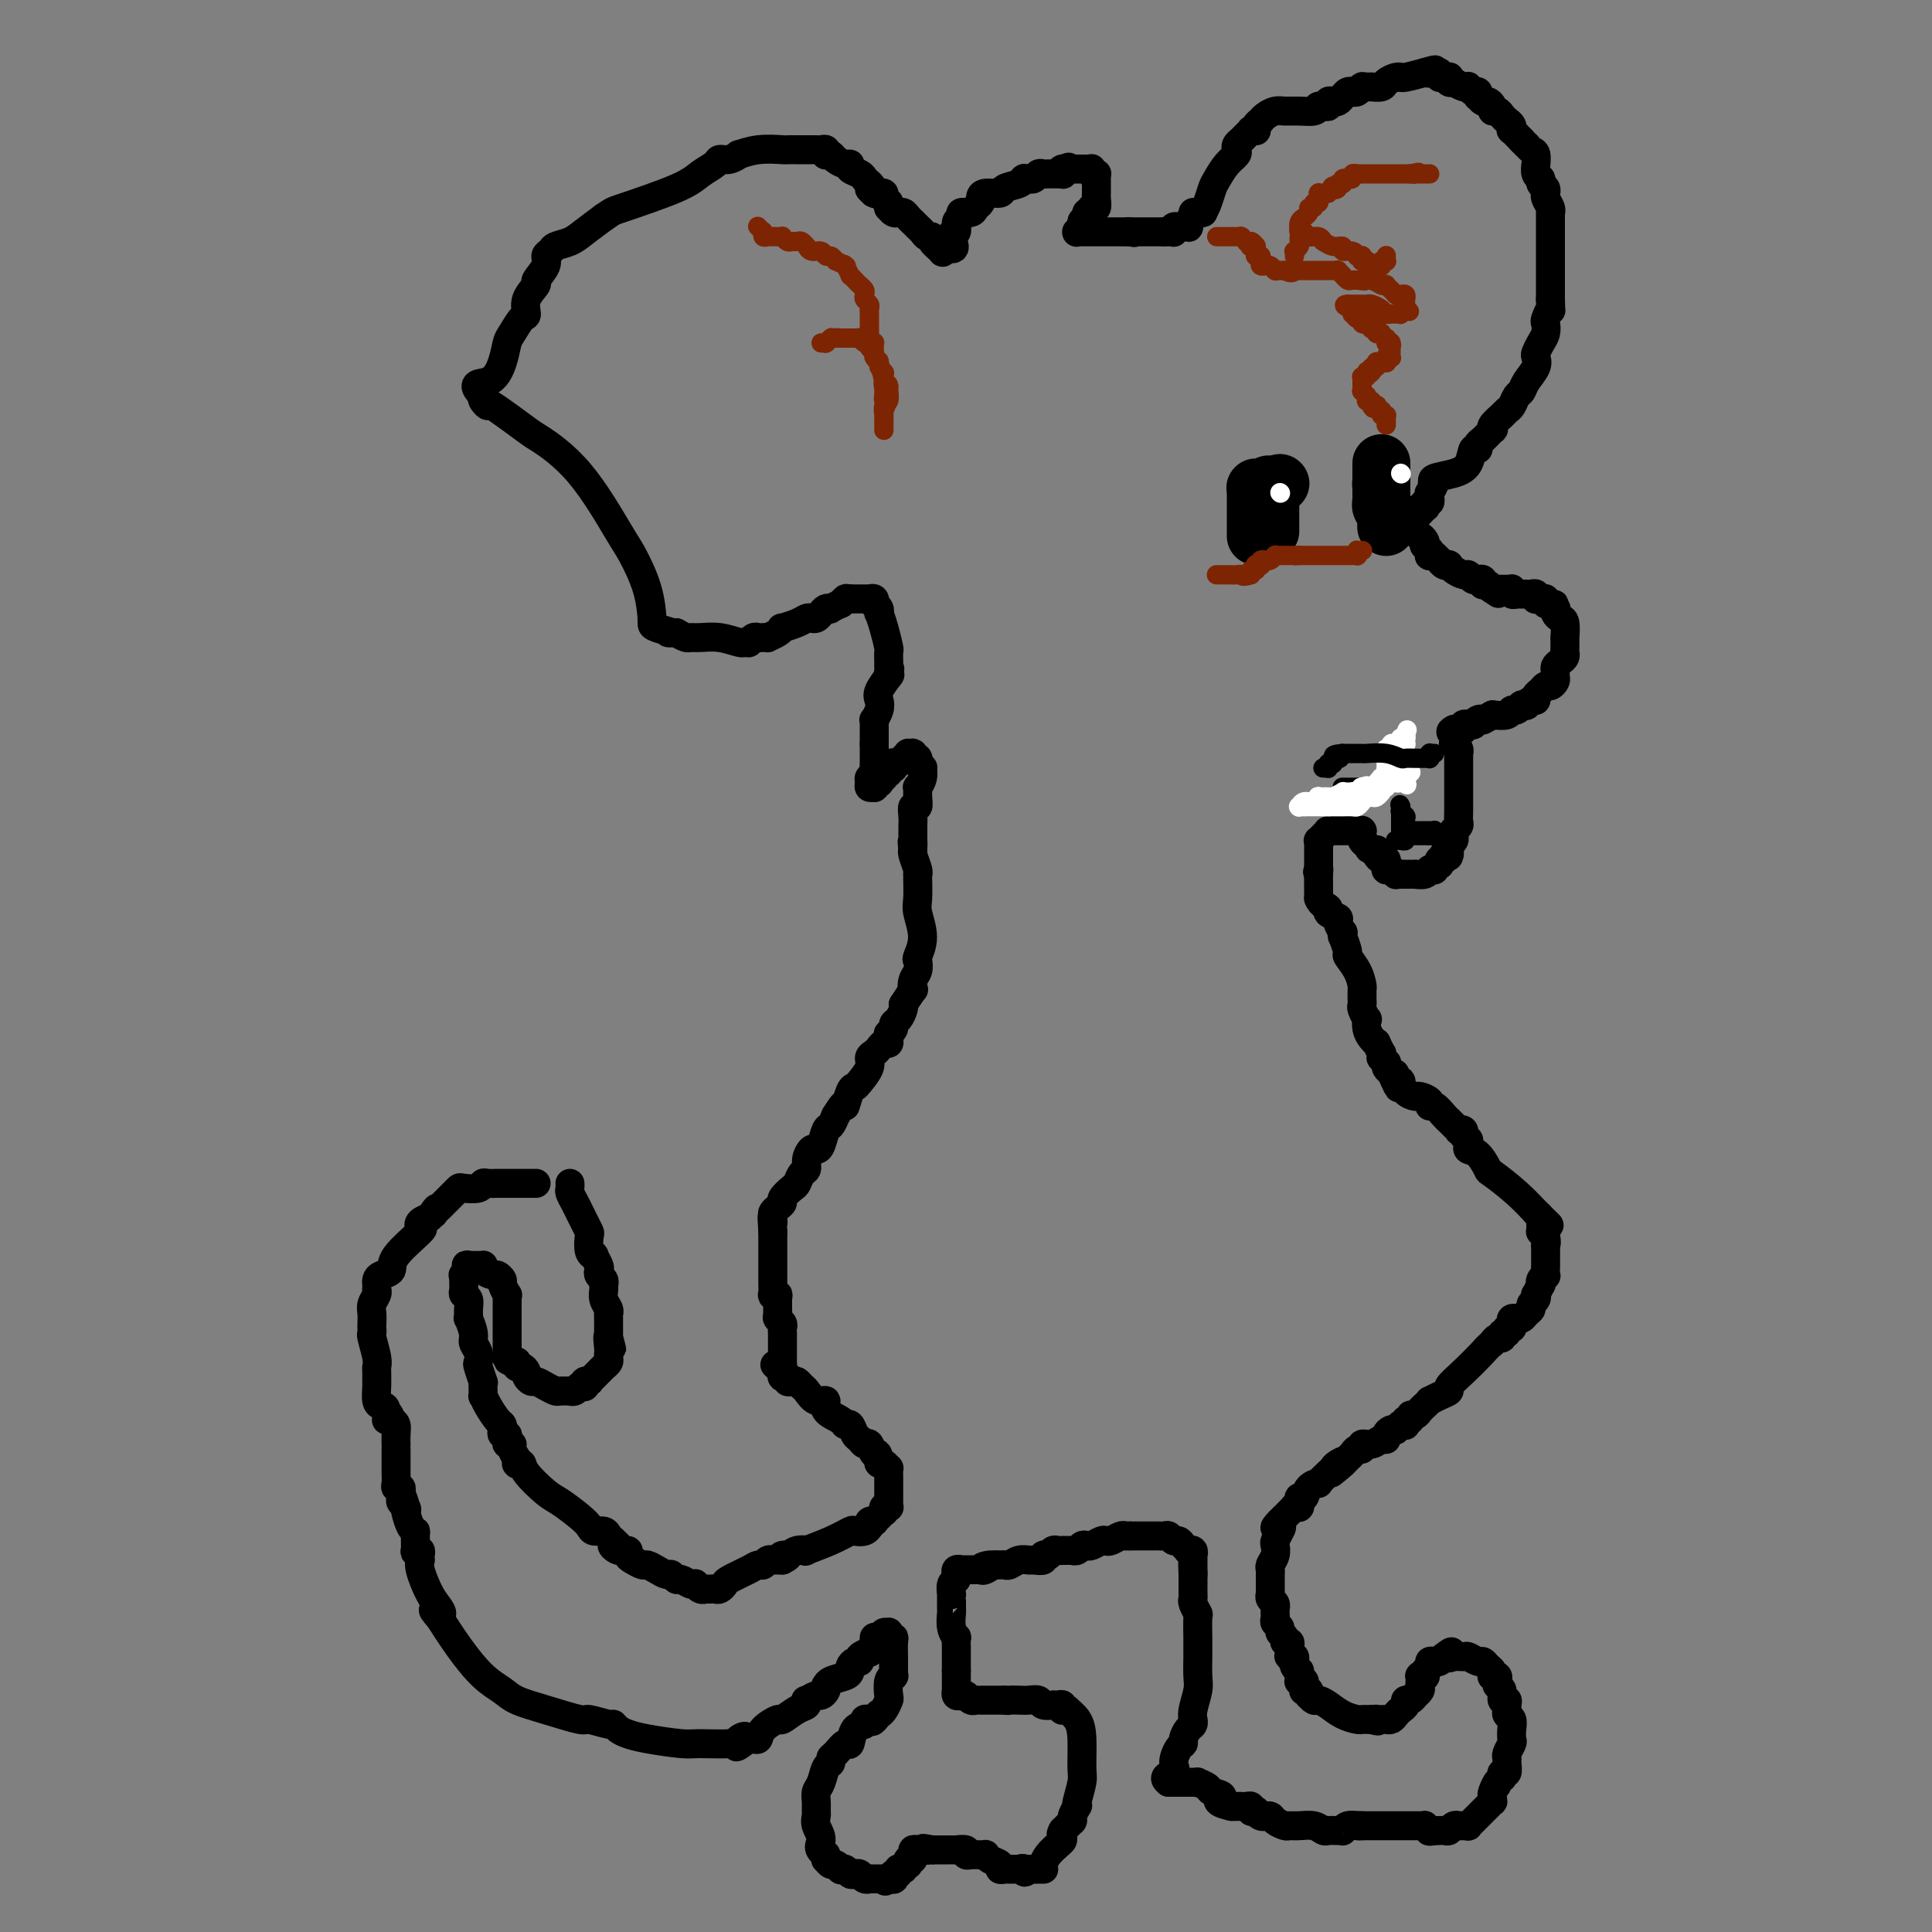 <svg viewBox='0 0 400 400' version='1.1' xmlns='http://www.w3.org/2000/svg' xmlns:xlink='http://www.w3.org/1999/xlink'><rect x="0" y="0" width="400" height="400" fill="#808080" stroke="none"/><g fill='none' stroke='#000000' stroke-width='6' stroke-linecap='round' stroke-linejoin='round'><path d='M118,245c0.024,0.357 0.048,0.714 0,1c-0.048,0.286 -0.167,0.501 0,1c0.167,0.499 0.619,1.284 1,2c0.381,0.716 0.689,1.365 1,2c0.311,0.635 0.623,1.257 1,2c0.377,0.743 0.818,1.609 1,2c0.182,0.391 0.105,0.308 0,1c-0.105,0.692 -0.238,2.160 0,3c0.238,0.840 0.847,1.051 1,1c0.153,-0.051 -0.151,-0.365 0,0c0.151,0.365 0.758,1.407 1,2c0.242,0.593 0.118,0.735 0,1c-0.118,0.265 -0.229,0.651 0,1c0.229,0.349 0.797,0.660 1,1c0.203,0.340 0.040,0.707 0,1c-0.040,0.293 0.042,0.510 0,1c-0.042,0.490 -0.207,1.252 0,2c0.207,0.748 0.788,1.482 1,2c0.212,0.518 0.057,0.819 0,1c-0.057,0.181 -0.015,0.241 0,1c0.015,0.759 0.004,2.217 0,3c-0.004,0.783 -0.002,0.892 0,1'/><path d='M126,277c1.238,4.842 0.332,0.947 0,0c-0.332,-0.947 -0.092,1.056 0,2c0.092,0.944 0.036,0.830 0,1c-0.036,0.170 -0.051,0.623 0,1c0.051,0.377 0.168,0.679 0,1c-0.168,0.321 -0.620,0.660 -1,1c-0.380,0.340 -0.689,0.680 -1,1c-0.311,0.320 -0.623,0.621 -1,1c-0.377,0.379 -0.819,0.837 -1,1c-0.181,0.163 -0.100,0.030 0,0c0.100,-0.030 0.220,0.044 0,0c-0.220,-0.044 -0.780,-0.204 -1,0c-0.220,0.204 -0.102,0.773 0,1c0.102,0.227 0.187,0.114 0,0c-0.187,-0.114 -0.645,-0.227 -1,0c-0.355,0.227 -0.605,0.794 -1,1c-0.395,0.206 -0.935,0.053 -1,0c-0.065,-0.053 0.344,-0.004 0,0c-0.344,0.004 -1.440,-0.037 -2,0c-0.560,0.037 -0.585,0.150 -1,0c-0.415,-0.150 -1.221,-0.565 -2,-1c-0.779,-0.435 -1.532,-0.891 -2,-1c-0.468,-0.109 -0.651,0.130 -1,0c-0.349,-0.130 -0.864,-0.627 -1,-1c-0.136,-0.373 0.107,-0.622 0,-1c-0.107,-0.378 -0.564,-0.886 -1,-1c-0.436,-0.114 -0.852,0.166 -1,0c-0.148,-0.166 -0.029,-0.776 0,-1c0.029,-0.224 -0.031,-0.060 0,0c0.031,0.060 0.152,0.017 0,0c-0.152,-0.017 -0.576,-0.009 -1,0'/><path d='M106,282c-1.796,-0.864 -0.285,-0.023 0,0c0.285,0.023 -0.656,-0.771 -1,-1c-0.344,-0.229 -0.092,0.107 0,0c0.092,-0.107 0.025,-0.658 0,-1c-0.025,-0.342 -0.007,-0.477 0,-1c0.007,-0.523 0.002,-1.436 0,-2c-0.002,-0.564 -0.000,-0.781 0,-1c0.000,-0.219 0.000,-0.441 0,-1c-0.000,-0.559 -0.000,-1.456 0,-2c0.000,-0.544 0.000,-0.734 0,-1c-0.000,-0.266 -0.000,-0.606 0,-1c0.000,-0.394 0.000,-0.840 0,-1c-0.000,-0.160 -0.000,-0.033 0,0c0.000,0.033 0.001,-0.028 0,0c-0.001,0.028 -0.004,0.144 0,0c0.004,-0.144 0.016,-0.549 0,-1c-0.016,-0.451 -0.060,-0.948 0,-1c0.060,-0.052 0.225,0.341 0,0c-0.225,-0.341 -0.838,-1.415 -1,-2c-0.162,-0.585 0.128,-0.682 0,-1c-0.128,-0.318 -0.675,-0.856 -1,-1c-0.325,-0.144 -0.430,0.105 -1,0c-0.570,-0.105 -1.607,-0.564 -2,-1c-0.393,-0.436 -0.143,-0.849 0,-1c0.143,-0.151 0.178,-0.040 0,0c-0.178,0.040 -0.570,0.011 -1,0c-0.430,-0.011 -0.899,-0.003 -1,0c-0.101,0.003 0.165,0.001 0,0c-0.165,-0.001 -0.761,-0.000 -1,0c-0.239,0.000 -0.119,0.000 0,0'/><path d='M97,262c-1.022,-0.455 -0.077,0.407 0,1c0.077,0.593 -0.712,0.919 -1,1c-0.288,0.081 -0.073,-0.081 0,0c0.073,0.081 0.005,0.405 0,1c-0.005,0.595 0.051,1.460 0,2c-0.051,0.540 -0.211,0.755 0,1c0.211,0.245 0.793,0.520 1,1c0.207,0.480 0.040,1.164 0,2c-0.040,0.836 0.045,1.823 0,2c-0.045,0.177 -0.222,-0.457 0,0c0.222,0.457 0.843,2.004 1,3c0.157,0.996 -0.150,1.441 0,2c0.150,0.559 0.758,1.231 1,2c0.242,0.769 0.117,1.633 0,2c-0.117,0.367 -0.227,0.236 0,1c0.227,0.764 0.792,2.424 1,3c0.208,0.576 0.058,0.068 0,0c-0.058,-0.068 -0.023,0.304 0,1c0.023,0.696 0.034,1.717 0,2c-0.034,0.283 -0.114,-0.170 0,0c0.114,0.170 0.422,0.964 1,2c0.578,1.036 1.427,2.315 2,3c0.573,0.685 0.872,0.775 1,1c0.128,0.225 0.086,0.586 0,1c-0.086,0.414 -0.215,0.881 0,1c0.215,0.119 0.775,-0.109 1,0c0.225,0.109 0.116,0.557 0,1c-0.116,0.443 -0.237,0.882 0,1c0.237,0.118 0.833,-0.084 1,0c0.167,0.084 -0.095,0.452 0,1c0.095,0.548 0.548,1.274 1,2'/><path d='M107,302c1.083,1.951 0.289,0.327 0,0c-0.289,-0.327 -0.074,0.643 0,1c0.074,0.357 0.006,0.099 0,0c-0.006,-0.099 0.050,-0.041 0,0c-0.050,0.041 -0.206,0.065 0,0c0.206,-0.065 0.772,-0.218 1,0c0.228,0.218 0.117,0.807 1,2c0.883,1.193 2.760,2.989 4,4c1.240,1.011 1.841,1.237 3,2c1.159,0.763 2.874,2.064 4,3c1.126,0.936 1.664,1.508 2,2c0.336,0.492 0.472,0.905 1,1c0.528,0.095 1.450,-0.128 2,0c0.550,0.128 0.729,0.608 1,1c0.271,0.392 0.636,0.696 1,1'/><path d='M127,319c3.066,2.792 0.733,1.273 0,1c-0.733,-0.273 0.136,0.701 1,1c0.864,0.299 1.722,-0.078 2,0c0.278,0.078 -0.025,0.612 0,1c0.025,0.388 0.378,0.630 1,1c0.622,0.370 1.515,0.869 2,1c0.485,0.131 0.564,-0.104 1,0c0.436,0.104 1.229,0.549 2,1c0.771,0.451 1.519,0.909 2,1c0.481,0.091 0.693,-0.186 1,0c0.307,0.186 0.708,0.833 1,1c0.292,0.167 0.473,-0.148 1,0c0.527,0.148 1.399,0.758 2,1c0.601,0.242 0.930,0.118 1,0c0.070,-0.118 -0.121,-0.228 0,0c0.121,0.228 0.553,0.793 1,1c0.447,0.207 0.907,0.055 1,0c0.093,-0.055 -0.183,-0.014 0,0c0.183,0.014 0.823,0.001 1,0c0.177,-0.001 -0.110,0.012 0,0c0.110,-0.012 0.617,-0.048 1,0c0.383,0.048 0.641,0.181 1,0c0.359,-0.181 0.817,-0.674 1,-1c0.183,-0.326 0.090,-0.483 1,-1c0.910,-0.517 2.822,-1.392 4,-2c1.178,-0.608 1.621,-0.947 2,-1c0.379,-0.053 0.696,0.182 1,0c0.304,-0.182 0.597,-0.781 1,-1c0.403,-0.219 0.916,-0.059 1,0c0.084,0.059 -0.262,0.017 0,0c0.262,-0.017 1.131,-0.008 2,0'/><path d='M162,323c2.437,-1.171 0.530,-1.097 0,-1c-0.530,0.097 0.318,0.217 1,0c0.682,-0.217 1.199,-0.769 2,-1c0.801,-0.231 1.887,-0.139 2,0c0.113,0.139 -0.748,0.325 0,0c0.748,-0.325 3.104,-1.163 5,-2c1.896,-0.837 3.331,-1.675 4,-2c0.669,-0.325 0.572,-0.139 1,0c0.428,0.139 1.382,0.230 2,0c0.618,-0.230 0.902,-0.780 1,-1c0.098,-0.220 0.012,-0.111 0,0c-0.012,0.111 0.052,0.223 0,0c-0.052,-0.223 -0.221,-0.782 0,-1c0.221,-0.218 0.830,-0.096 1,0c0.170,0.096 -0.099,0.166 0,0c0.099,-0.166 0.566,-0.566 1,-1c0.434,-0.434 0.834,-0.900 1,-1c0.166,-0.100 0.097,0.167 0,0c-0.097,-0.167 -0.222,-0.769 0,-1c0.222,-0.231 0.792,-0.090 1,0c0.208,0.090 0.056,0.131 0,0c-0.056,-0.131 -0.015,-0.433 0,-1c0.015,-0.567 0.004,-1.400 0,-2c-0.004,-0.600 -0.000,-0.969 0,-1c0.000,-0.031 -0.003,0.275 0,0c0.003,-0.275 0.011,-1.131 0,-2c-0.011,-0.869 -0.042,-1.752 0,-2c0.042,-0.248 0.155,0.140 0,0c-0.155,-0.140 -0.580,-0.807 -1,-1c-0.420,-0.193 -0.834,0.088 -1,0c-0.166,-0.088 -0.083,-0.544 0,-1'/><path d='M182,302c-0.333,-1.803 -0.667,-0.810 -1,-1c-0.333,-0.190 -0.666,-1.561 -1,-2c-0.334,-0.439 -0.667,0.055 -1,0c-0.333,-0.055 -0.664,-0.658 -1,-1c-0.336,-0.342 -0.676,-0.423 -1,-1c-0.324,-0.577 -0.631,-1.651 -1,-2c-0.369,-0.349 -0.798,0.028 -1,0c-0.202,-0.028 -0.176,-0.459 -1,-1c-0.824,-0.541 -2.497,-1.191 -3,-2c-0.503,-0.809 0.163,-1.776 0,-2c-0.163,-0.224 -1.157,0.293 -2,0c-0.843,-0.293 -1.536,-1.398 -2,-2c-0.464,-0.602 -0.699,-0.701 -1,-1c-0.301,-0.299 -0.669,-0.798 -1,-1c-0.331,-0.202 -0.623,-0.107 -1,0c-0.377,0.107 -0.837,0.224 -1,0c-0.163,-0.224 -0.030,-0.791 0,-1c0.030,-0.209 -0.045,-0.060 0,0c0.045,0.060 0.208,0.030 0,0c-0.208,-0.030 -0.788,-0.060 -1,0c-0.212,0.060 -0.057,0.208 0,0c0.057,-0.208 0.016,-0.774 0,-1c-0.016,-0.226 -0.008,-0.113 0,0'/><path d='M162,284c-3.094,-2.797 -0.829,-0.790 0,0c0.829,0.790 0.222,0.363 0,0c-0.222,-0.363 -0.060,-0.661 0,-1c0.060,-0.339 0.016,-0.721 0,-1c-0.016,-0.279 -0.004,-0.457 0,-1c0.004,-0.543 0.001,-1.451 0,-2c-0.001,-0.549 -0.001,-0.739 0,-1c0.001,-0.261 0.001,-0.595 0,-1c-0.001,-0.405 -0.004,-0.883 0,-1c0.004,-0.117 0.015,0.125 0,0c-0.015,-0.125 -0.057,-0.618 0,-1c0.057,-0.382 0.212,-0.652 0,-1c-0.212,-0.348 -0.793,-0.773 -1,-1c-0.207,-0.227 -0.041,-0.255 0,-1c0.041,-0.745 -0.041,-2.206 0,-3c0.041,-0.794 0.207,-0.919 0,-1c-0.207,-0.081 -0.788,-0.117 -1,0c-0.212,0.117 -0.057,0.386 0,0c0.057,-0.386 0.015,-1.428 0,-2c-0.015,-0.572 -0.004,-0.673 0,-1c0.004,-0.327 0.001,-0.879 0,-1c-0.001,-0.121 -0.000,0.189 0,0c0.000,-0.189 0.000,-0.876 0,-1c-0.000,-0.124 -0.000,0.314 0,0c0.000,-0.314 0.000,-1.380 0,-2c-0.000,-0.620 -0.000,-0.792 0,-1c0.000,-0.208 0.000,-0.451 0,-1c-0.000,-0.549 -0.000,-1.405 0,-2c0.000,-0.595 0.000,-0.929 0,-1c-0.000,-0.071 -0.000,0.123 0,0c0.000,-0.123 0.000,-0.561 0,-1'/><path d='M160,255c-0.312,-4.892 -0.094,-2.620 0,-2c0.094,0.620 0.062,-0.410 0,-1c-0.062,-0.590 -0.153,-0.739 0,-1c0.153,-0.261 0.552,-0.632 1,-1c0.448,-0.368 0.946,-0.732 1,-1c0.054,-0.268 -0.335,-0.438 0,-1c0.335,-0.562 1.395,-1.515 2,-2c0.605,-0.485 0.753,-0.502 1,-1c0.247,-0.498 0.591,-1.478 1,-2c0.409,-0.522 0.883,-0.586 1,-1c0.117,-0.414 -0.123,-1.179 0,-2c0.123,-0.821 0.610,-1.697 1,-2c0.390,-0.303 0.682,-0.034 1,0c0.318,0.034 0.663,-0.166 1,-1c0.337,-0.834 0.668,-2.301 1,-3c0.332,-0.699 0.666,-0.628 1,-1c0.334,-0.372 0.667,-1.186 1,-2'/><path d='M173,231c2.418,-3.999 1.962,-1.995 2,-2c0.038,-0.005 0.570,-2.018 1,-3c0.430,-0.982 0.759,-0.931 1,-1c0.241,-0.069 0.393,-0.256 1,-1c0.607,-0.744 1.668,-2.046 2,-3c0.332,-0.954 -0.065,-1.561 0,-2c0.065,-0.439 0.592,-0.709 1,-1c0.408,-0.291 0.698,-0.604 1,-1c0.302,-0.396 0.616,-0.876 1,-1c0.384,-0.124 0.839,0.107 1,0c0.161,-0.107 0.028,-0.554 0,-1c-0.028,-0.446 0.048,-0.892 0,-1c-0.048,-0.108 -0.219,0.122 0,0c0.219,-0.122 0.829,-0.596 1,-1c0.171,-0.404 -0.099,-0.737 0,-1c0.099,-0.263 0.565,-0.455 1,-1c0.435,-0.545 0.839,-1.441 1,-2c0.161,-0.559 0.081,-0.779 0,-1'/><path d='M187,208c2.635,-4.140 2.221,-2.991 2,-3c-0.221,-0.009 -0.251,-1.176 0,-2c0.251,-0.824 0.781,-1.306 1,-2c0.219,-0.694 0.125,-1.601 0,-2c-0.125,-0.399 -0.282,-0.289 0,-1c0.282,-0.711 1.004,-2.243 1,-4c-0.004,-1.757 -0.733,-3.738 -1,-5c-0.267,-1.262 -0.070,-1.803 0,-3c0.070,-1.197 0.015,-3.049 0,-4c-0.015,-0.951 0.010,-1.001 0,-1c-0.010,0.001 -0.055,0.053 0,0c0.055,-0.053 0.211,-0.210 0,-1c-0.211,-0.790 -0.787,-2.213 -1,-3c-0.213,-0.787 -0.061,-0.939 0,-1c0.061,-0.061 0.030,-0.030 0,0'/><path d='M189,176c-0.309,-2.947 -0.083,-1.315 0,-1c0.083,0.315 0.022,-0.685 0,-1c-0.022,-0.315 -0.006,0.057 0,0c0.006,-0.057 0.002,-0.543 0,-1c-0.002,-0.457 -0.002,-0.887 0,-1c0.002,-0.113 0.004,0.090 0,0c-0.004,-0.090 -0.015,-0.474 0,-1c0.015,-0.526 0.057,-1.192 0,-2c-0.057,-0.808 -0.212,-1.756 0,-2c0.212,-0.244 0.793,0.216 1,0c0.207,-0.216 0.041,-1.109 0,-2c-0.041,-0.891 0.043,-1.779 0,-2c-0.043,-0.221 -0.211,0.225 0,0c0.211,-0.225 0.803,-1.122 1,-2c0.197,-0.878 -0.000,-1.738 0,-2c0.000,-0.262 0.197,0.074 0,0c-0.197,-0.074 -0.789,-0.560 -1,-1c-0.211,-0.440 -0.042,-0.836 0,-1c0.042,-0.164 -0.041,-0.096 0,0c0.041,0.096 0.208,0.222 0,0c-0.208,-0.222 -0.792,-0.791 -1,-1c-0.208,-0.209 -0.041,-0.057 0,0c0.041,0.057 -0.045,0.018 0,0c0.045,-0.018 0.219,-0.015 0,0c-0.219,0.015 -0.833,0.043 -1,0c-0.167,-0.043 0.113,-0.156 0,0c-0.113,0.156 -0.619,0.580 -1,1c-0.381,0.420 -0.638,0.834 -1,1c-0.362,0.166 -0.828,0.083 -1,0c-0.172,-0.083 -0.049,-0.167 0,0c0.049,0.167 0.025,0.583 0,1'/><path d='M185,159c-0.692,0.460 -0.921,0.109 -1,0c-0.079,-0.109 -0.007,0.022 0,0c0.007,-0.022 -0.050,-0.198 0,0c0.050,0.198 0.206,0.770 0,1c-0.206,0.230 -0.773,0.118 -1,0c-0.227,-0.118 -0.112,-0.242 0,0c0.112,0.242 0.222,0.850 0,1c-0.222,0.150 -0.777,-0.157 -1,0c-0.223,0.157 -0.112,0.778 0,1c0.112,0.222 0.227,0.045 0,0c-0.227,-0.045 -0.797,0.041 -1,0c-0.203,-0.041 -0.040,-0.210 0,0c0.040,0.210 -0.043,0.799 0,1c0.043,0.201 0.211,0.012 0,0c-0.211,-0.012 -0.803,0.152 -1,0c-0.197,-0.152 -0.000,-0.619 0,-1c0.000,-0.381 -0.196,-0.677 0,-1c0.196,-0.323 0.785,-0.674 1,-1c0.215,-0.326 0.058,-0.627 0,-1c-0.058,-0.373 -0.015,-0.818 0,-1c0.015,-0.182 0.004,-0.102 0,0c-0.004,0.102 -0.001,0.224 0,0c0.001,-0.224 0.000,-0.796 0,-1c-0.000,-0.204 -0.000,-0.039 0,0c0.000,0.039 0.000,-0.046 0,0c-0.000,0.046 -0.000,0.223 0,0c0.000,-0.223 0.000,-0.847 0,-1c-0.000,-0.153 -0.000,0.165 0,0c0.000,-0.165 0.000,-0.814 0,-1c-0.000,-0.186 -0.000,0.090 0,0c0.000,-0.090 0.000,-0.545 0,-1'/><path d='M181,154c0.000,-1.348 0.000,-0.216 0,0c-0.000,0.216 -0.000,-0.482 0,-1c0.000,-0.518 0.000,-0.857 0,-1c-0.000,-0.143 -0.000,-0.090 0,0c0.000,0.090 0.000,0.216 0,0c-0.000,-0.216 -0.000,-0.776 0,-1c0.000,-0.224 0.000,-0.113 0,0c-0.000,0.113 -0.000,0.228 0,0c0.000,-0.228 0.000,-0.797 0,-1c-0.000,-0.203 -0.001,-0.039 0,0c0.001,0.039 0.004,-0.048 0,0c-0.004,0.048 -0.015,0.231 0,0c0.015,-0.231 0.054,-0.875 0,-1c-0.054,-0.125 -0.203,0.271 0,0c0.203,-0.271 0.759,-1.208 1,-2c0.241,-0.792 0.168,-1.439 0,-2c-0.168,-0.561 -0.430,-1.036 0,-2c0.430,-0.964 1.551,-2.418 2,-3c0.449,-0.582 0.224,-0.291 0,0'/><path d='M184,140c0.464,-2.410 0.124,-1.434 0,-1c-0.124,0.434 -0.033,0.327 0,0c0.033,-0.327 0.009,-0.872 0,-1c-0.009,-0.128 -0.002,0.161 0,0c0.002,-0.161 0.001,-0.773 0,-1c-0.001,-0.227 -0.000,-0.068 0,0c0.000,0.068 0.001,0.046 0,0c-0.001,-0.046 -0.003,-0.115 0,0c0.003,0.115 0.011,0.415 0,0c-0.011,-0.415 -0.042,-1.547 0,-2c0.042,-0.453 0.156,-0.229 0,-1c-0.156,-0.771 -0.581,-2.536 -1,-4c-0.419,-1.464 -0.830,-2.627 -1,-3c-0.170,-0.373 -0.098,0.045 0,0c0.098,-0.045 0.224,-0.552 0,-1c-0.224,-0.448 -0.796,-0.838 -1,-1c-0.204,-0.162 -0.041,-0.096 0,0c0.041,0.096 -0.042,0.222 0,0c0.042,-0.222 0.207,-0.791 0,-1c-0.207,-0.209 -0.788,-0.056 -1,0c-0.212,0.056 -0.057,0.015 0,0c0.057,-0.015 0.016,-0.004 0,0c-0.016,0.004 -0.007,0.001 0,0c0.007,-0.001 0.013,-0.000 0,0c-0.013,0.000 -0.045,0.000 0,0c0.045,-0.000 0.166,-0.000 0,0c-0.166,0.000 -0.619,0.000 -1,0c-0.381,-0.000 -0.690,-0.000 -1,0c-0.310,0.000 -0.622,0.000 -1,0c-0.378,-0.000 -0.822,-0.000 -1,0c-0.178,0.000 -0.089,0.000 0,0'/><path d='M176,124c-0.930,-0.065 -0.756,-0.227 -1,0c-0.244,0.227 -0.905,0.845 -1,1c-0.095,0.155 0.378,-0.152 0,0c-0.378,0.152 -1.607,0.762 -2,1c-0.393,0.238 0.049,0.102 0,0c-0.049,-0.102 -0.590,-0.172 -1,0c-0.410,0.172 -0.689,0.585 -1,1c-0.311,0.415 -0.655,0.833 -1,1c-0.345,0.167 -0.691,0.082 -1,0c-0.309,-0.082 -0.582,-0.163 -1,0c-0.418,0.163 -0.981,0.569 -2,1c-1.019,0.431 -2.492,0.886 -3,1c-0.508,0.114 -0.049,-0.113 0,0c0.049,0.113 -0.313,0.566 -1,1c-0.687,0.434 -1.700,0.848 -2,1c-0.300,0.152 0.113,0.041 0,0c-0.113,-0.041 -0.751,-0.012 -1,0c-0.249,0.012 -0.109,0.007 0,0c0.109,-0.007 0.188,-0.016 0,0c-0.188,0.016 -0.643,0.057 -1,0c-0.357,-0.057 -0.617,-0.212 -1,0c-0.383,0.212 -0.888,0.790 -1,1c-0.112,0.210 0.169,0.053 0,0c-0.169,-0.053 -0.787,0.000 -1,0c-0.213,-0.000 -0.022,-0.053 0,0c0.022,0.053 -0.126,0.211 -1,0c-0.874,-0.211 -2.475,-0.791 -4,-1c-1.525,-0.209 -2.976,-0.046 -4,0c-1.024,0.046 -1.622,-0.026 -2,0c-0.378,0.026 -0.537,0.150 -1,0c-0.463,-0.150 -1.232,-0.575 -2,-1'/><path d='M140,131c-3.000,-0.105 -1.000,0.134 -1,0c-0.000,-0.134 -2.001,-0.641 -3,-1c-0.999,-0.359 -0.995,-0.572 -1,-1c-0.005,-0.428 -0.017,-1.072 0,-1c0.017,0.072 0.063,0.860 0,0c-0.063,-0.860 -0.234,-3.369 -1,-6c-0.766,-2.631 -2.125,-5.383 -3,-7c-0.875,-1.617 -1.265,-2.099 -3,-5c-1.735,-2.901 -4.814,-8.223 -8,-12c-3.186,-3.777 -6.479,-6.010 -8,-7c-1.521,-0.990 -1.269,-0.738 -3,-2c-1.731,-1.262 -5.443,-4.039 -7,-5c-1.557,-0.961 -0.958,-0.105 -1,0c-0.042,0.105 -0.726,-0.541 -1,-1c-0.274,-0.459 -0.137,-0.729 0,-1'/><path d='M100,82c-3.036,-2.972 -0.625,-2.401 1,-3c1.625,-0.599 2.464,-2.369 3,-4c0.536,-1.631 0.768,-3.125 1,-4c0.232,-0.875 0.462,-1.131 1,-2c0.538,-0.869 1.382,-2.349 2,-3c0.618,-0.651 1.011,-0.471 1,-1c-0.011,-0.529 -0.424,-1.767 0,-3c0.424,-1.233 1.686,-2.463 2,-3c0.314,-0.537 -0.321,-0.382 0,-1c0.321,-0.618 1.598,-2.010 2,-3c0.402,-0.990 -0.070,-1.577 0,-2c0.070,-0.423 0.682,-0.682 1,-1c0.318,-0.318 0.343,-0.693 1,-1c0.657,-0.307 1.946,-0.544 3,-1c1.054,-0.456 1.873,-1.130 3,-2c1.127,-0.870 2.564,-1.935 4,-3'/><path d='M125,45c2.009,-1.334 1.532,-1.171 4,-2c2.468,-0.829 7.882,-2.652 11,-4c3.118,-1.348 3.940,-2.222 5,-3c1.060,-0.778 2.358,-1.461 3,-2c0.642,-0.539 0.627,-0.933 1,-1c0.373,-0.067 1.134,0.192 2,0c0.866,-0.192 1.838,-0.836 2,-1c0.162,-0.164 -0.486,0.152 0,0c0.486,-0.152 2.105,-0.773 4,-1c1.895,-0.227 4.067,-0.061 5,0c0.933,0.061 0.628,0.016 1,0c0.372,-0.016 1.420,-0.004 2,0c0.580,0.004 0.690,0.001 1,0c0.310,-0.001 0.818,-0.000 1,0c0.182,0.000 0.038,0.000 0,0c-0.038,-0.000 0.031,0.000 0,0c-0.031,-0.000 -0.162,-0.001 0,0c0.162,0.001 0.618,0.004 1,0c0.382,-0.004 0.690,-0.015 1,0c0.310,0.015 0.622,0.056 1,0c0.378,-0.056 0.821,-0.208 1,0c0.179,0.208 0.093,0.778 0,1c-0.093,0.222 -0.192,0.097 0,0c0.192,-0.097 0.677,-0.167 1,0c0.323,0.167 0.486,0.569 1,1c0.514,0.431 1.381,0.889 2,1c0.619,0.111 0.992,-0.125 1,0c0.008,0.125 -0.348,0.611 0,1c0.348,0.389 1.401,0.682 2,1c0.599,0.318 0.742,0.662 1,1c0.258,0.338 0.629,0.669 1,1'/><path d='M180,38c1.333,1.249 0.165,0.870 0,1c-0.165,0.130 0.673,0.767 1,1c0.327,0.233 0.144,0.062 0,0c-0.144,-0.062 -0.250,-0.014 0,0c0.250,0.014 0.855,-0.006 1,0c0.145,0.006 -0.172,0.039 0,0c0.172,-0.039 0.831,-0.150 1,0c0.169,0.150 -0.152,0.561 0,1c0.152,0.439 0.775,0.906 1,1c0.225,0.094 0.050,-0.185 0,0c-0.050,0.185 0.024,0.834 0,1c-0.024,0.166 -0.147,-0.153 0,0c0.147,0.153 0.564,0.776 1,1c0.436,0.224 0.891,0.050 1,0c0.109,-0.050 -0.128,0.025 0,0c0.128,-0.025 0.622,-0.151 1,0c0.378,0.151 0.641,0.580 1,1c0.359,0.420 0.813,0.830 1,1c0.187,0.170 0.106,0.101 0,0c-0.106,-0.101 -0.236,-0.233 0,0c0.236,0.233 0.838,0.833 1,1c0.162,0.167 -0.116,-0.097 0,0c0.116,0.097 0.627,0.555 1,1c0.373,0.445 0.607,0.876 1,1c0.393,0.124 0.945,-0.061 1,0c0.055,0.061 -0.387,0.367 0,1c0.387,0.633 1.604,1.594 2,2c0.396,0.406 -0.030,0.259 0,0c0.030,-0.259 0.515,-0.629 1,-1'/><path d='M196,51c2.636,1.589 1.226,-0.937 1,-2c-0.226,-1.063 0.731,-0.662 1,-1c0.269,-0.338 -0.149,-1.414 0,-2c0.149,-0.586 0.867,-0.682 1,-1c0.133,-0.318 -0.318,-0.858 0,-1c0.318,-0.142 1.407,0.116 2,0c0.593,-0.116 0.692,-0.605 1,-1c0.308,-0.395 0.826,-0.697 1,-1c0.174,-0.303 0.004,-0.606 0,-1c-0.004,-0.394 0.156,-0.880 1,-1c0.844,-0.120 2.370,0.126 3,0c0.630,-0.126 0.364,-0.622 1,-1c0.636,-0.378 2.174,-0.637 3,-1c0.826,-0.363 0.939,-0.829 1,-1c0.061,-0.171 0.068,-0.046 0,0c-0.068,0.046 -0.211,0.013 0,0c0.211,-0.013 0.778,-0.007 1,0c0.222,0.007 0.101,0.016 0,0c-0.101,-0.016 -0.182,-0.057 0,0c0.182,0.057 0.627,0.211 1,0c0.373,-0.211 0.673,-0.789 1,-1c0.327,-0.211 0.680,-0.057 1,0c0.320,0.057 0.607,0.015 1,0c0.393,-0.015 0.894,-0.004 1,0c0.106,0.004 -0.182,0.002 0,0c0.182,-0.002 0.833,-0.004 1,0c0.167,0.004 -0.151,0.015 0,0c0.151,-0.015 0.773,-0.056 1,0c0.227,0.056 0.061,0.207 0,0c-0.061,-0.207 -0.017,-0.774 0,-1c0.017,-0.226 0.009,-0.113 0,0'/><path d='M220,35c2.469,-0.774 0.641,-0.207 0,0c-0.641,0.207 -0.096,0.056 0,0c0.096,-0.056 -0.258,-0.015 0,0c0.258,0.015 1.127,0.004 2,0c0.873,-0.004 1.751,-0.001 2,0c0.249,0.001 -0.130,0.000 0,0c0.130,-0.000 0.771,-0.000 1,0c0.229,0.000 0.047,0.000 0,0c-0.047,-0.000 0.040,-0.001 0,0c-0.040,0.001 -0.208,0.004 0,0c0.208,-0.004 0.792,-0.015 1,0c0.208,0.015 0.042,0.057 0,0c-0.042,-0.057 0.041,-0.211 0,0c-0.041,0.211 -0.207,0.789 0,1c0.207,0.211 0.788,0.056 1,0c0.212,-0.056 0.057,-0.012 0,0c-0.057,0.012 -0.015,-0.009 0,0c0.015,0.009 0.004,0.049 0,0c-0.004,-0.049 -0.001,-0.185 0,0c0.001,0.185 0.000,0.692 0,1c-0.000,0.308 0.001,0.416 0,1c-0.001,0.584 -0.004,1.644 0,2c0.004,0.356 0.015,0.008 0,0c-0.015,-0.008 -0.055,0.324 0,1c0.055,0.676 0.207,1.697 0,2c-0.207,0.303 -0.773,-0.112 -1,0c-0.227,0.112 -0.116,0.751 0,1c0.116,0.249 0.237,0.108 0,0c-0.237,-0.108 -0.833,-0.183 -1,0c-0.167,0.183 0.095,0.624 0,1c-0.095,0.376 -0.548,0.688 -1,1'/><path d='M224,46c-0.464,1.563 -0.125,0.472 0,0c0.125,-0.472 0.034,-0.324 0,0c-0.034,0.324 -0.013,0.823 0,1c0.013,0.177 0.017,0.033 0,0c-0.017,-0.033 -0.057,0.044 0,0c0.057,-0.044 0.210,-0.208 0,0c-0.210,0.208 -0.785,0.788 -1,1c-0.215,0.212 -0.072,0.057 0,0c0.072,-0.057 0.074,-0.015 0,0c-0.074,0.015 -0.222,0.004 0,0c0.222,-0.004 0.814,-0.001 1,0c0.186,0.001 -0.034,0.000 0,0c0.034,-0.000 0.321,-0.000 1,0c0.679,0.000 1.751,0.000 2,0c0.249,-0.000 -0.325,-0.000 0,0c0.325,0.000 1.550,0.000 2,0c0.450,-0.000 0.125,-0.000 0,0c-0.125,0.000 -0.049,0.000 0,0c0.049,-0.000 0.070,-0.000 0,0c-0.070,0.000 -0.230,0.000 0,0c0.230,-0.000 0.849,-0.000 1,0c0.151,0.000 -0.166,0.000 0,0c0.166,-0.000 0.815,-0.000 1,0c0.185,0.000 -0.094,0.000 0,0c0.094,-0.000 0.560,-0.000 1,0c0.440,0.000 0.854,0.000 1,0c0.146,-0.000 0.025,-0.000 0,0c-0.025,0.000 0.045,0.000 0,0c-0.045,-0.000 -0.204,-0.000 0,0c0.204,0.000 0.773,0.000 1,0c0.227,-0.000 0.114,-0.000 0,0'/><path d='M234,48c1.563,0.309 0.472,0.083 0,0c-0.472,-0.083 -0.324,-0.022 0,0c0.324,0.022 0.823,0.006 1,0c0.177,-0.006 0.033,-0.002 0,0c-0.033,0.002 0.044,0.000 0,0c-0.044,-0.000 -0.209,-0.000 0,0c0.209,0.000 0.792,0.000 1,0c0.208,-0.000 0.042,-0.000 0,0c-0.042,0.000 0.040,0.000 0,0c-0.040,-0.000 -0.203,-0.000 0,0c0.203,0.000 0.772,0.000 1,0c0.228,-0.000 0.114,-0.000 0,0c-0.114,0.000 -0.227,0.000 0,0c0.227,-0.000 0.793,-0.000 1,0c0.207,0.000 0.056,0.000 0,0c-0.056,-0.000 -0.015,-0.000 0,0c0.015,0.000 0.004,0.000 0,0c-0.004,-0.000 -0.002,-0.000 0,0c0.002,0.000 0.004,0.000 0,0c-0.004,-0.000 -0.015,-0.000 0,0c0.015,0.000 0.057,0.000 0,0c-0.057,-0.000 -0.212,-0.000 0,0c0.212,0.000 0.793,0.000 1,0c0.207,-0.000 0.042,-0.000 0,0c-0.042,0.000 0.040,0.000 0,0c-0.040,0.000 -0.203,0.000 0,0c0.203,0.000 0.773,0.000 1,0c0.227,0.000 0.112,0.000 0,0c-0.112,0.000 -0.223,0.000 0,0c0.223,0.000 0.778,0.000 1,0c0.222,0.000 0.111,0.000 0,0'/><path d='M241,48c1.309,0.000 1.083,0.000 1,0c-0.083,-0.000 -0.022,-0.000 0,0c0.022,0.000 0.006,0.000 0,0c-0.006,-0.000 -0.003,-0.000 0,0c0.003,0.000 0.005,0.000 0,0c-0.005,-0.000 -0.015,-0.000 0,0c0.015,0.000 0.057,0.001 0,0c-0.057,-0.001 -0.212,-0.004 0,0c0.212,0.004 0.793,0.015 1,0c0.207,-0.015 0.041,-0.057 0,0c-0.041,0.057 0.041,0.211 0,0c-0.041,-0.211 -0.207,-0.789 0,-1c0.207,-0.211 0.786,-0.057 1,0c0.214,0.057 0.061,0.015 0,0c-0.061,-0.015 -0.030,-0.004 0,0c0.030,0.004 0.061,0.001 0,0c-0.061,-0.001 -0.213,-0.000 0,0c0.213,0.000 0.793,-0.000 1,0c0.207,0.000 0.042,0.001 0,0c-0.042,-0.001 0.040,-0.003 0,0c-0.040,0.003 -0.203,0.011 0,0c0.203,-0.011 0.773,-0.042 1,0c0.227,0.042 0.112,0.155 0,0c-0.112,-0.155 -0.223,-0.580 0,-1c0.223,-0.420 0.778,-0.834 1,-1c0.222,-0.166 0.111,-0.083 0,0'/><path d='M247,45c0.869,-0.691 0.040,-0.917 0,-1c-0.040,-0.083 0.707,-0.022 1,0c0.293,0.022 0.131,0.006 0,0c-0.131,-0.006 -0.231,-0.002 0,0c0.231,0.002 0.794,0.000 1,0c0.206,-0.000 0.055,-0.000 0,0c-0.055,0.000 -0.015,0.000 0,0c0.015,-0.000 0.004,-0.000 0,0c-0.004,0.000 -0.002,0.000 0,0'/><path d='M249,44c0.328,-0.546 0.656,-1.091 1,-2c0.344,-0.909 0.705,-2.180 1,-3c0.295,-0.820 0.523,-1.189 1,-2c0.477,-0.811 1.203,-2.063 2,-3c0.797,-0.937 1.666,-1.560 2,-2c0.334,-0.440 0.132,-0.696 0,-1c-0.132,-0.304 -0.194,-0.656 0,-1c0.194,-0.344 0.644,-0.681 1,-1c0.356,-0.319 0.617,-0.621 1,-1c0.383,-0.379 0.886,-0.836 1,-1c0.114,-0.164 -0.162,-0.033 0,0c0.162,0.033 0.762,-0.030 1,0c0.238,0.030 0.116,0.152 0,0c-0.116,-0.152 -0.225,-0.579 0,-1c0.225,-0.421 0.784,-0.834 1,-1c0.216,-0.166 0.087,-0.083 0,0c-0.087,0.083 -0.134,0.166 0,0c0.134,-0.166 0.449,-0.580 1,-1c0.551,-0.420 1.338,-0.847 2,-1c0.662,-0.153 1.198,-0.031 2,0c0.802,0.031 1.870,-0.030 3,0c1.130,0.030 2.323,0.151 3,0c0.677,-0.151 0.839,-0.576 1,-1'/><path d='M273,22c1.813,-0.460 0.345,-0.109 0,0c-0.345,0.109 0.432,-0.023 1,0c0.568,0.023 0.926,0.199 1,0c0.074,-0.199 -0.135,-0.775 0,-1c0.135,-0.225 0.614,-0.099 1,0c0.386,0.099 0.681,0.171 1,0c0.319,-0.171 0.664,-0.586 1,-1c0.336,-0.414 0.664,-0.829 1,-1c0.336,-0.171 0.678,-0.098 1,0c0.322,0.098 0.622,0.223 1,0c0.378,-0.223 0.833,-0.792 1,-1c0.167,-0.208 0.045,-0.056 0,0c-0.045,0.056 -0.012,0.015 0,0c0.012,-0.015 0.002,-0.004 0,0c-0.002,0.004 0.003,0.001 0,0c-0.003,-0.001 -0.015,-0.000 0,0c0.015,0.000 0.057,0.000 0,0c-0.057,-0.000 -0.213,-0.000 0,0c0.213,0.000 0.793,0.000 1,0c0.207,-0.000 0.039,-0.000 0,0c-0.039,0.000 0.049,0.001 0,0c-0.049,-0.001 -0.235,-0.003 0,0c0.235,0.003 0.893,0.011 1,0c0.107,-0.011 -0.335,-0.041 0,0c0.335,0.041 1.449,0.154 2,0c0.551,-0.154 0.541,-0.577 1,-1c0.459,-0.423 1.388,-0.848 2,-1c0.612,-0.152 0.906,-0.030 1,0c0.094,0.030 -0.013,-0.030 0,0c0.013,0.030 0.147,0.152 1,0c0.853,-0.152 2.427,-0.576 4,-1'/><path d='M295,15c3.631,-1.083 1.708,-0.290 1,0c-0.708,0.290 -0.200,0.077 0,0c0.200,-0.077 0.091,-0.017 0,0c-0.091,0.017 -0.165,-0.010 0,0c0.165,0.010 0.570,0.055 1,0c0.430,-0.055 0.886,-0.212 1,0c0.114,0.212 -0.114,0.793 0,1c0.114,0.207 0.571,0.042 1,0c0.429,-0.042 0.831,0.040 1,0c0.169,-0.040 0.104,-0.203 0,0c-0.104,0.203 -0.248,0.773 0,1c0.248,0.227 0.889,0.112 1,0c0.111,-0.112 -0.307,-0.222 0,0c0.307,0.222 1.340,0.776 2,1c0.660,0.224 0.948,0.117 1,0c0.052,-0.117 -0.130,-0.243 0,0c0.130,0.243 0.574,0.854 1,1c0.426,0.146 0.835,-0.172 1,0c0.165,0.172 0.087,0.833 0,1c-0.087,0.167 -0.182,-0.162 0,0c0.182,0.162 0.640,0.813 1,1c0.360,0.187 0.621,-0.091 1,0c0.379,0.091 0.875,0.549 1,1c0.125,0.451 -0.120,0.894 0,1c0.120,0.106 0.607,-0.125 1,0c0.393,0.125 0.692,0.606 1,1c0.308,0.394 0.624,0.699 1,1c0.376,0.301 0.812,0.596 1,1c0.188,0.404 0.127,0.916 0,1c-0.127,0.084 -0.322,-0.262 0,0c0.322,0.262 1.161,1.131 2,2'/><path d='M315,29c1.574,1.720 1.011,1.019 1,1c-0.011,-0.019 0.532,0.643 1,1c0.468,0.357 0.862,0.410 1,1c0.138,0.590 0.022,1.716 0,2c-0.022,0.284 0.050,-0.275 0,0c-0.050,0.275 -0.224,1.384 0,2c0.224,0.616 0.845,0.739 1,1c0.155,0.261 -0.156,0.660 0,1c0.156,0.340 0.778,0.619 1,1c0.222,0.381 0.046,0.862 0,1c-0.046,0.138 0.040,-0.068 0,0c-0.040,0.068 -0.207,0.410 0,1c0.207,0.590 0.788,1.429 1,2c0.212,0.571 0.057,0.875 0,1c-0.057,0.125 -0.015,0.070 0,0c0.015,-0.070 0.004,-0.156 0,0c-0.004,0.156 -0.001,0.552 0,1c0.001,0.448 0.000,0.946 0,1c-0.000,0.054 -0.000,-0.338 0,0c0.000,0.338 0.000,1.405 0,2c-0.000,0.595 -0.000,0.718 0,1c0.000,0.282 0.000,0.722 0,1c-0.000,0.278 -0.000,0.393 0,1c0.000,0.607 0.000,1.707 0,2c-0.000,0.293 -0.000,-0.221 0,0c0.000,0.221 0.000,1.176 0,2c-0.000,0.824 -0.000,1.516 0,2c0.000,0.484 0.000,0.759 0,1c-0.000,0.241 -0.000,0.450 0,1c0.000,0.550 0.000,1.443 0,2c-0.000,0.557 -0.000,0.779 0,1'/><path d='M321,62c0.060,3.280 0.209,1.981 0,2c-0.209,0.019 -0.778,1.357 -1,2c-0.222,0.643 -0.099,0.591 0,1c0.099,0.409 0.172,1.277 0,2c-0.172,0.723 -0.589,1.299 -1,2c-0.411,0.701 -0.817,1.526 -1,2c-0.183,0.474 -0.143,0.598 0,1c0.143,0.402 0.389,1.081 0,2c-0.389,0.919 -1.414,2.078 -2,3c-0.586,0.922 -0.733,1.608 -1,2c-0.267,0.392 -0.653,0.490 -1,1c-0.347,0.510 -0.654,1.433 -1,2c-0.346,0.567 -0.732,0.777 -1,1c-0.268,0.223 -0.418,0.459 -1,1c-0.582,0.541 -1.596,1.387 -2,2c-0.404,0.613 -0.198,0.992 0,1c0.198,0.008 0.390,-0.354 0,0c-0.390,0.354 -1.360,1.425 -2,2c-0.640,0.575 -0.949,0.654 -1,1c-0.051,0.346 0.157,0.957 0,1c-0.157,0.043 -0.680,-0.483 -1,0c-0.320,0.483 -0.436,1.975 -1,3c-0.564,1.025 -1.575,1.584 -3,2c-1.425,0.416 -3.264,0.690 -4,1c-0.736,0.310 -0.368,0.655 0,1'/><path d='M297,100c-1.022,0.493 -0.078,-0.275 0,0c0.078,0.275 -0.710,1.595 -1,2c-0.290,0.405 -0.081,-0.103 0,0c0.081,0.103 0.036,0.816 0,1c-0.036,0.184 -0.061,-0.161 0,0c0.061,0.161 0.209,0.827 0,1c-0.209,0.173 -0.774,-0.146 -1,0c-0.226,0.146 -0.112,0.757 0,1c0.112,0.243 0.222,0.118 0,0c-0.222,-0.118 -0.777,-0.228 -1,0c-0.223,0.228 -0.112,0.793 0,1c0.112,0.207 0.227,0.056 0,0c-0.227,-0.056 -0.797,-0.016 -1,0c-0.203,0.016 -0.040,0.008 0,0c0.040,-0.008 -0.042,-0.016 0,0c0.042,0.016 0.207,0.057 0,0c-0.207,-0.057 -0.788,-0.212 -1,0c-0.212,0.212 -0.057,0.793 0,1c0.057,0.207 0.015,0.041 0,0c-0.015,-0.041 -0.004,0.042 0,0c0.004,-0.042 0.001,-0.208 0,0c-0.001,0.208 -0.001,0.791 0,1c0.001,0.209 0.004,0.046 0,0c-0.004,-0.046 -0.015,0.026 0,0c0.015,-0.026 0.057,-0.150 0,0c-0.057,0.150 -0.212,0.575 0,1c0.212,0.425 0.792,0.849 1,1c0.208,0.151 0.046,0.030 0,0c-0.046,-0.030 0.026,0.030 0,0c-0.026,-0.030 -0.150,-0.152 0,0c0.150,0.152 0.575,0.576 1,1'/><path d='M294,111c0.250,0.576 -0.125,0.014 0,0c0.125,-0.014 0.752,0.518 1,1c0.248,0.482 0.119,0.913 0,1c-0.119,0.087 -0.228,-0.169 0,0c0.228,0.169 0.792,0.763 1,1c0.208,0.237 0.059,0.116 0,0c-0.059,-0.116 -0.030,-0.227 0,0c0.030,0.227 0.059,0.792 0,1c-0.059,0.208 -0.208,0.060 0,0c0.208,-0.060 0.773,-0.031 1,0c0.227,0.031 0.116,0.065 0,0c-0.116,-0.065 -0.237,-0.227 0,0c0.237,0.227 0.834,0.845 1,1c0.166,0.155 -0.097,-0.152 0,0c0.097,0.152 0.555,0.763 1,1c0.445,0.237 0.879,0.101 1,0c0.121,-0.101 -0.070,-0.167 0,0c0.070,0.167 0.401,0.566 1,1c0.599,0.434 1.466,0.901 2,1c0.534,0.099 0.735,-0.171 1,0c0.265,0.171 0.593,0.782 1,1c0.407,0.218 0.894,0.044 1,0c0.106,-0.044 -0.168,0.041 0,0c0.168,-0.041 0.780,-0.208 1,0c0.220,0.208 0.049,0.792 0,1c-0.049,0.208 0.025,0.042 0,0c-0.025,-0.042 -0.150,0.041 0,0c0.150,-0.041 0.576,-0.207 1,0c0.424,0.207 0.845,0.786 1,1c0.155,0.214 0.044,0.061 0,0c-0.044,-0.061 -0.022,-0.031 0,0'/><path d='M309,122c2.337,1.702 0.679,0.456 0,0c-0.679,-0.456 -0.379,-0.122 0,0c0.379,0.122 0.837,0.033 1,0c0.163,-0.033 0.029,-0.009 0,0c-0.029,0.009 0.045,0.002 0,0c-0.045,-0.002 -0.209,-0.001 0,0c0.209,0.001 0.792,0.000 1,0c0.208,-0.000 0.042,-0.000 0,0c-0.042,0.000 0.040,0.000 0,0c-0.040,-0.000 -0.203,-0.000 0,0c0.203,0.000 0.772,0.000 1,0c0.228,-0.000 0.114,-0.001 0,0c-0.114,0.001 -0.228,0.004 0,0c0.228,-0.004 0.797,-0.015 1,0c0.203,0.015 0.041,0.057 0,0c-0.041,-0.057 0.041,-0.211 0,0c-0.041,0.211 -0.203,0.789 0,1c0.203,0.211 0.772,0.057 1,0c0.228,-0.057 0.117,-0.015 0,0c-0.117,0.015 -0.239,0.004 0,0c0.239,-0.004 0.838,-0.002 1,0c0.162,0.002 -0.114,0.004 0,0c0.114,-0.004 0.618,-0.015 1,0c0.382,0.015 0.641,0.057 1,0c0.359,-0.057 0.818,-0.212 1,0c0.182,0.212 0.086,0.793 0,1c-0.086,0.207 -0.164,0.042 0,0c0.164,-0.042 0.570,0.040 1,0c0.430,-0.040 0.885,-0.203 1,0c0.115,0.203 -0.110,0.772 0,1c0.110,0.228 0.555,0.114 1,0'/><path d='M321,125c1.797,0.400 0.288,-0.099 0,0c-0.288,0.099 0.645,0.798 1,1c0.355,0.202 0.134,-0.092 0,0c-0.134,0.092 -0.179,0.569 0,1c0.179,0.431 0.584,0.816 1,1c0.416,0.184 0.843,0.168 1,1c0.157,0.832 0.043,2.513 0,3c-0.043,0.487 -0.014,-0.220 0,0c0.014,0.220 0.014,1.368 0,2c-0.014,0.632 -0.042,0.747 0,1c0.042,0.253 0.155,0.645 0,1c-0.155,0.355 -0.577,0.672 -1,1c-0.423,0.328 -0.848,0.666 -1,1c-0.152,0.334 -0.030,0.663 0,1c0.030,0.337 -0.033,0.682 0,1c0.033,0.318 0.163,0.610 0,1c-0.163,0.390 -0.617,0.879 -1,1c-0.383,0.121 -0.694,-0.126 -1,0c-0.306,0.126 -0.608,0.626 -1,1c-0.392,0.374 -0.875,0.622 -1,1c-0.125,0.378 0.106,0.886 0,1c-0.106,0.114 -0.550,-0.165 -1,0c-0.450,0.165 -0.904,0.775 -1,1c-0.096,0.225 0.168,0.064 0,0c-0.168,-0.064 -0.766,-0.032 -1,0c-0.234,0.032 -0.103,0.065 0,0c0.103,-0.065 0.177,-0.227 0,0c-0.177,0.227 -0.604,0.844 -1,1c-0.396,0.156 -0.760,-0.150 -1,0c-0.240,0.150 -0.354,0.757 -1,1c-0.646,0.243 -1.823,0.121 -3,0'/><path d='M309,148c-2.421,1.326 -1.973,1.140 -2,1c-0.027,-0.140 -0.529,-0.234 -1,0c-0.471,0.234 -0.911,0.795 -1,1c-0.089,0.205 0.172,0.055 0,0c-0.172,-0.055 -0.777,-0.014 -1,0c-0.223,0.014 -0.064,0.003 0,0c0.064,-0.003 0.031,0.003 0,0c-0.031,-0.003 -0.061,-0.015 0,0c0.061,0.015 0.214,0.057 0,0c-0.214,-0.057 -0.793,-0.211 -1,0c-0.207,0.211 -0.041,0.789 0,1c0.041,0.211 -0.041,0.057 0,0c0.041,-0.057 0.207,-0.015 0,0c-0.207,0.015 -0.788,0.004 -1,0c-0.212,-0.004 -0.056,-0.001 0,0c0.056,0.001 0.012,0.000 0,0c-0.012,-0.000 0.007,-0.000 0,0c-0.007,0.000 -0.040,0.000 0,0c0.040,-0.000 0.154,-0.000 0,0c-0.154,0.000 -0.577,0.000 -1,0'/><path d='M301,151c-1.238,0.626 -0.332,0.689 0,1c0.332,0.311 0.089,0.868 0,1c-0.089,0.132 -0.025,-0.162 0,0c0.025,0.162 0.010,0.778 0,1c-0.010,0.222 -0.017,0.049 0,0c0.017,-0.049 0.057,0.026 0,0c-0.057,-0.026 -0.211,-0.151 0,0c0.211,0.151 0.789,0.579 1,1c0.211,0.421 0.057,0.834 0,1c-0.057,0.166 -0.015,0.086 0,0c0.015,-0.086 0.004,-0.178 0,0c-0.004,0.178 -0.001,0.625 0,1c0.001,0.375 0.000,0.678 0,1c-0.000,0.322 -0.000,0.665 0,1c0.000,0.335 0.000,0.664 0,1c-0.000,0.336 -0.000,0.681 0,1c0.000,0.319 0.000,0.614 0,1c-0.000,0.386 -0.000,0.863 0,1c0.000,0.137 0.000,-0.066 0,0c-0.000,0.066 -0.000,0.403 0,1c0.000,0.597 0.001,1.455 0,2c-0.001,0.545 -0.004,0.777 0,1c0.004,0.223 0.015,0.437 0,1c-0.015,0.563 -0.057,1.474 0,2c0.057,0.526 0.212,0.665 0,1c-0.212,0.335 -0.793,0.864 -1,1c-0.207,0.136 -0.042,-0.121 0,0c0.042,0.121 -0.040,0.620 0,1c0.040,0.380 0.203,0.641 0,1c-0.203,0.359 -0.772,0.817 -1,1c-0.228,0.183 -0.114,0.092 0,0'/><path d='M300,175c-0.150,3.955 -0.026,1.843 0,1c0.026,-0.843 -0.044,-0.418 0,0c0.044,0.418 0.204,0.829 0,1c-0.204,0.171 -0.773,0.102 -1,0c-0.227,-0.102 -0.112,-0.239 0,0c0.112,0.239 0.222,0.852 0,1c-0.222,0.148 -0.777,-0.170 -1,0c-0.223,0.170 -0.116,0.829 0,1c0.116,0.171 0.240,-0.147 0,0c-0.240,0.147 -0.843,0.757 -1,1c-0.157,0.243 0.132,0.118 0,0c-0.132,-0.118 -0.684,-0.228 -1,0c-0.316,0.228 -0.397,0.793 -1,1c-0.603,0.207 -1.730,0.055 -2,0c-0.270,-0.055 0.317,-0.015 0,0c-0.317,0.015 -1.539,0.004 -2,0c-0.461,-0.004 -0.161,0.000 0,0c0.161,-0.000 0.184,-0.004 0,0c-0.184,0.004 -0.575,0.015 -1,0c-0.425,-0.015 -0.884,-0.056 -1,0c-0.116,0.056 0.112,0.208 0,0c-0.112,-0.208 -0.565,-0.778 -1,-1c-0.435,-0.222 -0.851,-0.097 -1,0c-0.149,0.097 -0.029,0.167 0,0c0.029,-0.167 -0.031,-0.570 0,-1c0.031,-0.430 0.153,-0.886 0,-1c-0.153,-0.114 -0.580,0.113 -1,0c-0.420,-0.113 -0.834,-0.566 -1,-1c-0.166,-0.434 -0.083,-0.848 0,-1c0.083,-0.152 0.167,-0.044 0,0c-0.167,0.044 -0.583,0.022 -1,0'/><path d='M284,176c-1.327,-0.710 -0.145,0.016 0,0c0.145,-0.016 -0.746,-0.775 -1,-1c-0.254,-0.225 0.128,0.084 0,0c-0.128,-0.084 -0.766,-0.562 -1,-1c-0.234,-0.438 -0.063,-0.835 0,-1c0.063,-0.165 0.018,-0.097 0,0c-0.018,0.097 -0.007,0.222 0,0c0.007,-0.222 0.012,-0.792 0,-1c-0.012,-0.208 -0.039,-0.056 0,0c0.039,0.056 0.146,0.015 0,0c-0.146,-0.015 -0.545,-0.004 -1,0c-0.455,0.004 -0.967,0.001 -1,0c-0.033,-0.001 0.413,-0.000 0,0c-0.413,0.000 -1.683,-0.000 -2,0c-0.317,0.000 0.321,0.000 0,0c-0.321,-0.000 -1.602,-0.001 -2,0c-0.398,0.001 0.086,0.004 0,0c-0.086,-0.004 -0.741,-0.015 -1,0c-0.259,0.015 -0.122,0.057 0,0c0.122,-0.057 0.230,-0.212 0,0c-0.230,0.212 -0.797,0.793 -1,1c-0.203,0.207 -0.040,0.041 0,0c0.040,-0.041 -0.042,0.044 0,0c0.042,-0.044 0.207,-0.218 0,0c-0.207,0.218 -0.788,0.827 -1,1c-0.212,0.173 -0.057,-0.091 0,0c0.057,0.091 0.015,0.538 0,1c-0.015,0.462 -0.004,0.938 0,1c0.004,0.062 0.001,-0.291 0,0c-0.001,0.291 -0.000,1.226 0,2c0.000,0.774 0.000,1.387 0,2'/><path d='M273,180c-0.464,1.211 -0.124,0.237 0,0c0.124,-0.237 0.033,0.262 0,1c-0.033,0.738 -0.009,1.713 0,2c0.009,0.287 0.002,-0.116 0,0c-0.002,0.116 -0.001,0.749 0,1c0.001,0.251 0.000,0.119 0,0c-0.000,-0.119 -0.000,-0.225 0,0c0.000,0.225 0.000,0.782 0,1c-0.000,0.218 -0.000,0.097 0,0c0.000,-0.097 0.000,-0.171 0,0c-0.000,0.171 -0.000,0.585 0,1'/><path d='M273,186c0.487,1.335 1.703,1.672 2,2c0.297,0.328 -0.327,0.647 0,1c0.327,0.353 1.605,0.740 2,1c0.395,0.260 -0.091,0.392 0,1c0.091,0.608 0.761,1.690 1,2c0.239,0.310 0.048,-0.154 0,0c-0.048,0.154 0.046,0.925 0,1c-0.046,0.075 -0.233,-0.547 0,0c0.233,0.547 0.885,2.264 1,3c0.115,0.736 -0.309,0.492 0,1c0.309,0.508 1.351,1.767 2,3c0.649,1.233 0.906,2.439 1,3c0.094,0.561 0.024,0.478 0,1c-0.024,0.522 -0.003,1.650 0,2c0.003,0.350 -0.013,-0.080 0,0c0.013,0.080 0.055,0.668 0,1c-0.055,0.332 -0.208,0.407 0,1c0.208,0.593 0.778,1.704 1,2c0.222,0.296 0.097,-0.224 0,0c-0.097,0.224 -0.166,1.192 0,2c0.166,0.808 0.566,1.455 1,2c0.434,0.545 0.901,0.987 1,1c0.099,0.013 -0.171,-0.404 0,0c0.171,0.404 0.781,1.629 1,2c0.219,0.371 0.045,-0.112 0,0c-0.045,0.112 0.040,0.817 0,1c-0.040,0.183 -0.204,-0.158 0,0c0.204,0.158 0.776,0.816 1,1c0.224,0.184 0.099,-0.104 0,0c-0.099,0.104 -0.171,0.601 0,1c0.171,0.399 0.586,0.699 1,1'/><path d='M288,222c2.542,5.811 1.399,2.340 1,1c-0.399,-1.340 -0.052,-0.549 0,0c0.052,0.549 -0.189,0.855 0,1c0.189,0.145 0.809,0.129 1,0c0.191,-0.129 -0.046,-0.372 0,0c0.046,0.372 0.376,1.358 1,2c0.624,0.642 1.542,0.941 2,1c0.458,0.059 0.455,-0.121 1,0c0.545,0.121 1.637,0.543 2,1c0.363,0.457 -0.004,0.950 0,1c0.004,0.050 0.378,-0.341 1,0c0.622,0.341 1.491,1.416 2,2c0.509,0.584 0.657,0.679 1,1c0.343,0.321 0.880,0.870 1,1c0.120,0.130 -0.178,-0.158 0,0c0.178,0.158 0.833,0.760 1,1c0.167,0.240 -0.152,0.116 0,0c0.152,-0.116 0.777,-0.223 1,0c0.223,0.223 0.046,0.777 0,1c-0.046,0.223 0.041,0.115 0,0c-0.041,-0.115 -0.209,-0.238 0,0c0.209,0.238 0.793,0.835 1,1c0.207,0.165 0.035,-0.102 0,0c-0.035,0.102 0.067,0.574 0,1c-0.067,0.426 -0.304,0.805 0,1c0.304,0.195 1.150,0.207 2,1c0.850,0.793 1.703,2.367 2,3c0.297,0.633 0.038,0.324 1,1c0.962,0.676 3.144,2.336 5,4c1.856,1.664 3.388,3.333 4,4c0.612,0.667 0.306,0.334 0,0'/><path d='M318,251c4.868,4.729 2.036,2.052 1,1c-1.036,-1.052 -0.278,-0.479 0,0c0.278,0.479 0.074,0.864 0,1c-0.074,0.136 -0.020,0.023 0,0c0.020,-0.023 0.005,0.045 0,0c-0.005,-0.045 -0.001,-0.204 0,0c0.001,0.204 -0.000,0.772 0,1c0.000,0.228 0.003,0.116 0,0c-0.003,-0.116 -0.011,-0.237 0,0c0.011,0.237 0.041,0.833 0,1c-0.041,0.167 -0.155,-0.095 0,0c0.155,0.095 0.577,0.548 1,1'/><path d='M320,256c0.309,1.259 0.083,1.906 0,2c-0.083,0.094 -0.022,-0.364 0,0c0.022,0.364 0.006,1.552 0,2c-0.006,0.448 -0.002,0.156 0,0c0.002,-0.156 0.000,-0.178 0,0c-0.000,0.178 0.001,0.555 0,1c-0.001,0.445 -0.004,0.959 0,1c0.004,0.041 0.015,-0.391 0,0c-0.015,0.391 -0.056,1.605 0,2c0.056,0.395 0.207,-0.030 0,0c-0.207,0.030 -0.774,0.515 -1,1c-0.226,0.485 -0.112,0.970 0,1c0.112,0.030 0.222,-0.395 0,0c-0.222,0.395 -0.777,1.612 -1,2c-0.223,0.388 -0.115,-0.051 0,0c0.115,0.051 0.238,0.592 0,1c-0.238,0.408 -0.838,0.684 -1,1c-0.162,0.316 0.115,0.673 0,1c-0.115,0.327 -0.623,0.623 -1,1c-0.377,0.377 -0.623,0.836 -1,1c-0.377,0.164 -0.885,0.034 -1,0c-0.115,-0.034 0.161,0.028 0,0c-0.161,-0.028 -0.760,-0.147 -1,0c-0.240,0.147 -0.121,0.560 0,1c0.121,0.440 0.243,0.906 0,1c-0.243,0.094 -0.853,-0.186 -1,0c-0.147,0.186 0.168,0.837 0,1c-0.168,0.163 -0.818,-0.163 -1,0c-0.182,0.163 0.105,0.813 0,1c-0.105,0.187 -0.601,-0.089 -1,0c-0.399,0.089 -0.699,0.545 -1,1'/><path d='M309,278c-1.498,1.338 -1.244,1.184 -2,2c-0.756,0.816 -2.522,2.601 -4,4c-1.478,1.399 -2.668,2.413 -3,3c-0.332,0.587 0.195,0.749 0,1c-0.195,0.251 -1.113,0.592 -2,1c-0.887,0.408 -1.743,0.884 -2,1c-0.257,0.116 0.085,-0.128 0,0c-0.085,0.128 -0.596,0.627 -1,1c-0.404,0.373 -0.700,0.621 -1,1c-0.300,0.379 -0.602,0.890 -1,1c-0.398,0.110 -0.892,-0.181 -1,0c-0.108,0.181 0.168,0.833 0,1c-0.168,0.167 -0.781,-0.151 -1,0c-0.219,0.151 -0.043,0.772 0,1c0.043,0.228 -0.045,0.065 0,0c0.045,-0.065 0.223,-0.031 0,0c-0.223,0.031 -0.847,0.060 -1,0c-0.153,-0.060 0.165,-0.210 0,0c-0.165,0.210 -0.814,0.778 -1,1c-0.186,0.222 0.092,0.097 0,0c-0.092,-0.097 -0.552,-0.165 -1,0c-0.448,0.165 -0.884,0.565 -1,1c-0.116,0.435 0.089,0.905 0,1c-0.089,0.095 -0.472,-0.186 -1,0c-0.528,0.186 -1.202,0.837 -2,1c-0.798,0.163 -1.719,-0.164 -2,0c-0.281,0.164 0.079,0.817 0,1c-0.079,0.183 -0.599,-0.106 -1,0c-0.401,0.106 -0.685,0.605 -1,1c-0.315,0.395 -0.661,0.684 -1,1c-0.339,0.316 -0.669,0.658 -1,1'/><path d='M278,303c-4.749,3.882 -1.123,1.086 0,0c1.123,-1.086 -0.258,-0.463 -1,0c-0.742,0.463 -0.847,0.767 -1,1c-0.153,0.233 -0.355,0.396 -1,1c-0.645,0.604 -1.732,1.649 -2,2c-0.268,0.351 0.282,0.007 0,0c-0.282,-0.007 -1.396,0.323 -2,1c-0.604,0.677 -0.698,1.702 -1,2c-0.302,0.298 -0.813,-0.130 -1,0c-0.187,0.130 -0.049,0.820 0,1c0.049,0.180 0.009,-0.148 0,0c-0.009,0.148 0.012,0.772 0,1c-0.012,0.228 -0.056,0.061 0,0c0.056,-0.061 0.211,-0.016 0,0c-0.211,0.016 -0.788,0.003 -1,0c-0.212,-0.003 -0.061,0.003 0,0c0.061,-0.003 0.030,-0.015 0,0c-0.030,0.015 -0.060,0.055 0,0c0.060,-0.055 0.208,-0.207 0,0c-0.208,0.207 -0.774,0.774 -1,1c-0.226,0.226 -0.112,0.112 0,0c0.112,-0.112 0.223,-0.224 0,0c-0.223,0.224 -0.782,0.782 -1,1c-0.218,0.218 -0.097,0.097 0,0c0.097,-0.097 0.171,-0.171 0,0c-0.171,0.171 -0.585,0.585 -1,1'/><path d='M265,315c-2.027,2.052 -0.595,1.183 0,1c0.595,-0.183 0.352,0.322 0,1c-0.352,0.678 -0.812,1.529 -1,2c-0.188,0.471 -0.103,0.560 0,1c0.103,0.440 0.224,1.230 0,2c-0.224,0.770 -0.792,1.521 -1,2c-0.208,0.479 -0.056,0.688 0,1c0.056,0.312 0.015,0.728 0,1c-0.015,0.272 -0.004,0.399 0,1c0.004,0.601 0.001,1.677 0,2c-0.001,0.323 -0.001,-0.107 0,0c0.001,0.107 0.004,0.749 0,1c-0.004,0.251 -0.015,0.110 0,0c0.015,-0.110 0.057,-0.188 0,0c-0.057,0.188 -0.211,0.643 0,1c0.211,0.357 0.789,0.617 1,1c0.211,0.383 0.057,0.890 0,1c-0.057,0.110 -0.016,-0.178 0,0c0.016,0.178 0.008,0.821 0,1c-0.008,0.179 -0.017,-0.107 0,0c0.017,0.107 0.061,0.606 0,1c-0.061,0.394 -0.228,0.684 0,1c0.228,0.316 0.849,0.658 1,1c0.151,0.342 -0.170,0.683 0,1c0.170,0.317 0.830,0.611 1,1c0.170,0.389 -0.151,0.875 0,1c0.151,0.125 0.772,-0.110 1,0c0.228,0.110 0.061,0.566 0,1c-0.061,0.434 -0.016,0.848 0,1c0.016,0.152 0.005,0.044 0,0c-0.005,-0.044 -0.002,-0.022 0,0'/><path d='M267,342c0.635,2.233 0.223,1.316 0,1c-0.223,-0.316 -0.257,-0.029 0,0c0.257,0.029 0.805,-0.198 1,0c0.195,0.198 0.038,0.823 0,1c-0.038,0.177 0.042,-0.092 0,0c-0.042,0.092 -0.207,0.546 0,1c0.207,0.454 0.788,0.906 1,1c0.212,0.094 0.057,-0.172 0,0c-0.057,0.172 -0.015,0.782 0,1c0.015,0.218 0.003,0.045 0,0c-0.003,-0.045 0.003,0.040 0,0c-0.003,-0.040 -0.015,-0.204 0,0c0.015,0.204 0.057,0.776 0,1c-0.057,0.224 -0.212,0.099 0,0c0.212,-0.099 0.793,-0.171 1,0c0.207,0.171 0.041,0.585 0,1c-0.041,0.415 0.042,0.829 0,1c-0.042,0.171 -0.208,0.097 0,0c0.208,-0.097 0.791,-0.218 1,0c0.209,0.218 0.044,0.776 0,1c-0.044,0.224 0.032,0.115 0,0c-0.032,-0.115 -0.172,-0.234 0,0c0.172,0.234 0.655,0.823 1,1c0.345,0.177 0.551,-0.058 1,0c0.449,0.058 1.142,0.408 2,1c0.858,0.592 1.880,1.427 3,2c1.120,0.573 2.339,0.886 3,1c0.661,0.114 0.765,0.031 1,0c0.235,-0.031 0.602,-0.008 1,0c0.398,0.008 0.828,0.002 1,0c0.172,-0.002 0.086,-0.001 0,0'/><path d='M284,356c1.940,0.619 1.291,0.166 1,0c-0.291,-0.166 -0.222,-0.045 0,0c0.222,0.045 0.598,0.013 1,0c0.402,-0.013 0.829,-0.006 1,0c0.171,0.006 0.087,0.013 0,0c-0.087,-0.013 -0.177,-0.045 0,0c0.177,0.045 0.621,0.166 1,0c0.379,-0.166 0.693,-0.618 1,-1c0.307,-0.382 0.608,-0.695 1,-1c0.392,-0.305 0.874,-0.603 1,-1c0.126,-0.397 -0.106,-0.894 0,-1c0.106,-0.106 0.550,0.179 1,0c0.450,-0.179 0.905,-0.823 1,-1c0.095,-0.177 -0.171,0.111 0,0c0.171,-0.111 0.778,-0.622 1,-1c0.222,-0.378 0.060,-0.623 0,-1c-0.060,-0.377 -0.016,-0.886 0,-1c0.016,-0.114 0.005,0.165 0,0c-0.005,-0.165 -0.002,-0.776 0,-1c0.002,-0.224 0.004,-0.060 0,0c-0.004,0.060 -0.015,0.017 0,0c0.015,-0.017 0.055,-0.008 0,0c-0.055,0.008 -0.207,0.013 0,0c0.207,-0.013 0.773,-0.046 1,0c0.227,0.046 0.116,0.170 0,0c-0.116,-0.170 -0.238,-0.633 0,-1c0.238,-0.367 0.837,-0.637 1,-1c0.163,-0.363 -0.111,-0.819 0,-1c0.111,-0.181 0.607,-0.087 1,0c0.393,0.087 0.684,0.168 1,0c0.316,-0.168 0.658,-0.584 1,-1'/><path d='M299,343c2.517,-2.010 1.308,-0.535 1,0c-0.308,0.535 0.285,0.128 1,0c0.715,-0.128 1.553,0.021 2,0c0.447,-0.021 0.502,-0.213 1,0c0.498,0.213 1.440,0.831 2,1c0.560,0.169 0.737,-0.112 1,0c0.263,0.112 0.610,0.618 1,1c0.390,0.382 0.823,0.641 1,1c0.177,0.359 0.099,0.817 0,1c-0.099,0.183 -0.219,0.089 0,0c0.219,-0.089 0.776,-0.174 1,0c0.224,0.174 0.116,0.606 0,1c-0.116,0.394 -0.242,0.750 0,1c0.242,0.250 0.850,0.396 1,1c0.150,0.604 -0.157,1.668 0,2c0.157,0.332 0.778,-0.066 1,0c0.222,0.066 0.046,0.598 0,1c-0.046,0.402 0.040,0.675 0,1c-0.040,0.325 -0.206,0.702 0,1c0.206,0.298 0.783,0.517 1,1c0.217,0.483 0.072,1.229 0,2c-0.072,0.771 -0.072,1.567 0,2c0.072,0.433 0.216,0.502 0,1c-0.216,0.498 -0.794,1.425 -1,2c-0.206,0.575 -0.041,0.799 0,1c0.041,0.201 -0.041,0.379 0,1c0.041,0.621 0.204,1.686 0,2c-0.204,0.314 -0.776,-0.122 -1,0c-0.224,0.122 -0.099,0.802 0,1c0.099,0.198 0.171,-0.086 0,0c-0.171,0.086 -0.586,0.543 -1,1'/><path d='M310,369c-0.403,1.592 0.089,0.072 0,0c-0.089,-0.072 -0.760,1.305 -1,2c-0.240,0.695 -0.051,0.708 0,1c0.051,0.292 -0.038,0.862 0,1c0.038,0.138 0.202,-0.155 0,0c-0.202,0.155 -0.771,0.758 -1,1c-0.229,0.242 -0.118,0.121 0,0c0.118,-0.121 0.243,-0.244 0,0c-0.243,0.244 -0.854,0.854 -1,1c-0.146,0.146 0.172,-0.172 0,0c-0.172,0.172 -0.835,0.835 -1,1c-0.165,0.165 0.167,-0.166 0,0c-0.167,0.166 -0.833,0.829 -1,1c-0.167,0.171 0.167,-0.150 0,0c-0.167,0.150 -0.833,0.772 -1,1c-0.167,0.228 0.165,0.061 0,0c-0.165,-0.061 -0.828,-0.016 -1,0c-0.172,0.016 0.147,0.003 0,0c-0.147,-0.003 -0.760,0.003 -1,0c-0.240,-0.003 -0.105,-0.015 0,0c0.105,0.015 0.182,0.057 0,0c-0.182,-0.057 -0.623,-0.211 -1,0c-0.377,0.211 -0.688,0.789 -1,1c-0.312,0.211 -0.623,0.057 -1,0c-0.377,-0.057 -0.819,-0.015 -1,0c-0.181,0.015 -0.101,0.004 0,0c0.101,-0.004 0.223,-0.001 0,0c-0.223,0.001 -0.791,0.000 -1,0c-0.209,-0.000 -0.060,-0.000 0,0c0.060,0.000 0.030,0.000 0,0'/><path d='M297,379c-1.465,0.308 -1.129,0.079 -1,0c0.129,-0.079 0.049,-0.007 0,0c-0.049,0.007 -0.069,-0.051 0,0c0.069,0.051 0.226,0.210 0,0c-0.226,-0.210 -0.834,-0.788 -1,-1c-0.166,-0.212 0.109,-0.057 0,0c-0.109,0.057 -0.604,0.015 -1,0c-0.396,-0.015 -0.694,-0.004 -1,0c-0.306,0.004 -0.621,0.001 -1,0c-0.379,-0.001 -0.821,-0.000 -1,0c-0.179,0.000 -0.094,0.000 0,0c0.094,-0.000 0.198,-0.000 0,0c-0.198,0.000 -0.697,0.000 -1,0c-0.303,-0.000 -0.410,-0.000 -1,0c-0.590,0.000 -1.664,0.000 -2,0c-0.336,-0.000 0.065,-0.000 0,0c-0.065,0.000 -0.596,0.000 -1,0c-0.404,-0.000 -0.683,-0.000 -1,0c-0.317,0.000 -0.673,0.000 -1,0c-0.327,-0.000 -0.624,-0.000 -1,0c-0.376,0.000 -0.832,0.000 -1,0c-0.168,-0.000 -0.048,-0.000 0,0c0.048,0.000 0.024,0.000 0,0'/><path d='M282,378c-2.575,-0.159 -1.513,-0.057 -1,0c0.513,0.057 0.475,0.068 0,0c-0.475,-0.068 -1.388,-0.215 -2,0c-0.612,0.215 -0.923,0.791 -1,1c-0.077,0.209 0.079,0.052 0,0c-0.079,-0.052 -0.395,0.000 -1,0c-0.605,-0.000 -1.500,-0.053 -2,0c-0.500,0.053 -0.605,0.211 -1,0c-0.395,-0.211 -1.079,-0.791 -2,-1c-0.921,-0.209 -2.078,-0.046 -3,0c-0.922,0.046 -1.610,-0.026 -2,0c-0.390,0.026 -0.482,0.150 -1,0c-0.518,-0.150 -1.462,-0.575 -2,-1c-0.538,-0.425 -0.670,-0.850 -1,-1c-0.330,-0.150 -0.858,-0.026 -1,0c-0.142,0.026 0.102,-0.044 0,0c-0.102,0.044 -0.548,0.204 -1,0c-0.452,-0.204 -0.908,-0.773 -1,-1c-0.092,-0.227 0.182,-0.113 0,0c-0.182,0.113 -0.819,0.227 -1,0c-0.181,-0.227 0.095,-0.793 0,-1c-0.095,-0.207 -0.560,-0.056 -1,0c-0.440,0.056 -0.854,0.015 -1,0c-0.146,-0.015 -0.025,-0.004 0,0c0.025,0.004 -0.045,0.001 0,0c0.045,-0.001 0.204,-0.000 0,0c-0.204,0.000 -0.773,0.000 -1,0c-0.227,-0.000 -0.112,-0.000 0,0c0.112,0.000 0.223,0.000 0,0c-0.223,-0.000 -0.778,-0.000 -1,0c-0.222,0.000 -0.111,0.000 0,0'/><path d='M255,374c-4.516,-1.023 -2.305,-1.581 -2,-2c0.305,-0.419 -1.295,-0.701 -2,-1c-0.705,-0.299 -0.515,-0.616 -1,-1c-0.485,-0.384 -1.646,-0.835 -2,-1c-0.354,-0.165 0.097,-0.044 0,0c-0.097,0.044 -0.743,0.012 -1,0c-0.257,-0.012 -0.124,-0.003 0,0c0.124,0.003 0.240,0.001 0,0c-0.240,-0.001 -0.835,-0.000 -1,0c-0.165,0.000 0.100,0.000 0,0c-0.100,-0.000 -0.567,-0.000 -1,0c-0.433,0.000 -0.834,0.000 -1,0c-0.166,-0.000 -0.097,-0.000 0,0c0.097,0.000 0.223,0.000 0,0c-0.223,-0.000 -0.796,-0.000 -1,0c-0.204,0.000 -0.041,0.000 0,0c0.041,-0.000 -0.042,-0.000 0,0c0.042,0.000 0.207,0.000 0,0c-0.207,-0.000 -0.788,-0.000 -1,0c-0.212,0.000 -0.057,0.000 0,0c0.057,-0.000 0.015,-0.000 0,0c-0.015,0.000 -0.004,0.000 0,0c0.004,-0.000 0.002,-0.000 0,0'/><path d='M242,369c-1.773,-1.150 0.295,-1.526 1,-2c0.705,-0.474 0.048,-1.048 0,-2c-0.048,-0.952 0.513,-2.282 1,-3c0.487,-0.718 0.901,-0.823 1,-1c0.099,-0.177 -0.117,-0.426 0,-1c0.117,-0.574 0.567,-1.474 1,-2c0.433,-0.526 0.848,-0.677 1,-1c0.152,-0.323 0.041,-0.817 0,-1c-0.041,-0.183 -0.012,-0.053 0,0c0.012,0.053 0.007,0.029 0,0c-0.007,-0.029 -0.016,-0.064 0,0c0.016,0.064 0.057,0.228 0,0c-0.057,-0.228 -0.211,-0.849 0,-2c0.211,-1.151 0.789,-2.834 1,-4c0.211,-1.166 0.057,-1.815 0,-3c-0.057,-1.185 -0.015,-2.907 0,-4c0.015,-1.093 0.005,-1.559 0,-2c-0.005,-0.441 -0.005,-0.857 0,-1c0.005,-0.143 0.015,-0.013 0,-1c-0.015,-0.987 -0.057,-3.089 0,-4c0.057,-0.911 0.211,-0.629 0,-1c-0.211,-0.371 -0.789,-1.396 -1,-2c-0.211,-0.604 -0.057,-0.788 0,-1c0.057,-0.212 0.015,-0.453 0,-1c-0.015,-0.547 -0.004,-1.400 0,-2c0.004,-0.600 0.001,-0.945 0,-1c-0.001,-0.055 -0.000,0.181 0,0c0.000,-0.181 0.000,-0.780 0,-1c-0.000,-0.220 -0.000,-0.063 0,0c0.000,0.063 0.000,0.031 0,0'/><path d='M247,326c-0.155,-3.939 -0.041,-1.788 0,-1c0.041,0.788 0.011,0.212 0,0c-0.011,-0.212 -0.003,-0.059 0,0c0.003,0.059 0.001,0.026 0,0c-0.001,-0.026 -0.000,-0.044 0,0c0.000,0.044 0.000,0.152 0,0c-0.000,-0.152 -0.000,-0.562 0,-1c0.000,-0.438 0.000,-0.902 0,-1c-0.000,-0.098 -0.000,0.171 0,0c0.000,-0.171 0.001,-0.782 0,-1c-0.001,-0.218 -0.004,-0.044 0,0c0.004,0.044 0.015,-0.041 0,0c-0.015,0.041 -0.056,0.208 0,0c0.056,-0.208 0.208,-0.790 0,-1c-0.208,-0.210 -0.777,-0.046 -1,0c-0.223,0.046 -0.101,-0.025 0,0c0.101,0.025 0.182,0.147 0,0c-0.182,-0.147 -0.626,-0.561 -1,-1c-0.374,-0.439 -0.678,-0.902 -1,-1c-0.322,-0.098 -0.664,0.170 -1,0c-0.336,-0.170 -0.668,-0.778 -1,-1c-0.332,-0.222 -0.663,-0.060 -1,0c-0.337,0.060 -0.678,0.016 -1,0c-0.322,-0.016 -0.625,-0.004 -1,0c-0.375,0.004 -0.821,0.001 -1,0c-0.179,-0.001 -0.089,-0.000 0,0c0.089,0.000 0.179,0.000 0,0c-0.179,-0.000 -0.625,-0.000 -1,0c-0.375,0.000 -0.678,0.000 -1,0c-0.322,-0.000 -0.663,-0.000 -1,0c-0.337,0.000 -0.668,0.000 -1,0'/><path d='M234,318c-1.473,-0.004 -1.154,-0.015 -1,0c0.154,0.015 0.144,0.056 0,0c-0.144,-0.056 -0.424,-0.207 -1,0c-0.576,0.207 -1.450,0.774 -2,1c-0.550,0.226 -0.777,0.112 -1,0c-0.223,-0.112 -0.441,-0.222 -1,0c-0.559,0.222 -1.460,0.778 -2,1c-0.540,0.222 -0.718,0.112 -1,0c-0.282,-0.112 -0.667,-0.226 -1,0c-0.333,0.226 -0.615,0.793 -1,1c-0.385,0.207 -0.874,0.056 -1,0c-0.126,-0.056 0.111,-0.015 0,0c-0.111,0.015 -0.569,0.004 -1,0c-0.431,-0.004 -0.836,-0.002 -1,0c-0.164,0.002 -0.086,0.004 0,0c0.086,-0.004 0.180,-0.015 0,0c-0.180,0.015 -0.636,0.057 -1,0c-0.364,-0.057 -0.638,-0.212 -1,0c-0.362,0.212 -0.813,0.793 -1,1c-0.187,0.207 -0.110,0.041 0,0c0.110,-0.041 0.251,0.042 0,0c-0.251,-0.042 -0.896,-0.208 -1,0c-0.104,0.208 0.333,0.792 0,1c-0.333,0.208 -1.437,0.042 -2,0c-0.563,-0.042 -0.584,0.041 -1,0c-0.416,-0.041 -1.225,-0.207 -2,0c-0.775,0.207 -1.514,0.788 -2,1c-0.486,0.212 -0.718,0.057 -1,0c-0.282,-0.057 -0.614,-0.015 -1,0c-0.386,0.015 -0.824,0.004 -1,0c-0.176,-0.004 -0.088,-0.002 0,0'/><path d='M206,324c-4.509,0.868 -1.781,0.036 -1,0c0.781,-0.036 -0.383,0.722 -1,1c-0.617,0.278 -0.686,0.074 -1,0c-0.314,-0.074 -0.873,-0.020 -1,0c-0.127,0.020 0.177,0.005 0,0c-0.177,-0.005 -0.836,-0.001 -1,0c-0.164,0.001 0.166,0.000 0,0c-0.166,-0.000 -0.828,0.000 -1,0c-0.172,-0.000 0.146,-0.001 0,0c-0.146,0.001 -0.757,0.004 -1,0c-0.243,-0.004 -0.118,-0.015 0,0c0.118,0.015 0.227,0.056 0,0c-0.227,-0.056 -0.792,-0.208 -1,0c-0.208,0.208 -0.060,0.775 0,1c0.060,0.225 0.030,0.106 0,0c-0.030,-0.106 -0.061,-0.201 0,0c0.061,0.201 0.212,0.697 0,1c-0.212,0.303 -0.789,0.414 -1,1c-0.211,0.586 -0.056,1.647 0,2c0.056,0.353 0.014,-0.001 0,0c-0.014,0.001 0.000,0.358 0,1c-0.000,0.642 -0.014,1.568 0,2c0.014,0.432 0.056,0.370 0,1c-0.056,0.630 -0.211,1.952 0,3c0.211,1.048 0.789,1.821 1,2c0.211,0.179 0.057,-0.237 0,0c-0.057,0.237 -0.015,1.127 0,2c0.015,0.873 0.004,1.729 0,2c-0.004,0.271 -0.001,-0.042 0,0c0.001,0.042 0.000,0.441 0,1c-0.000,0.559 -0.000,1.280 0,2'/><path d='M198,346c-0.000,3.166 -0.000,1.581 0,1c0.000,-0.581 0.000,-0.157 0,0c-0.000,0.157 -0.000,0.046 0,0c0.000,-0.046 0.000,-0.026 0,0c-0.000,0.026 -0.000,0.059 0,0c0.000,-0.059 0.000,-0.208 0,0c-0.000,0.208 -0.000,0.774 0,1c0.000,0.226 0.000,0.113 0,0c-0.000,-0.113 -0.000,-0.228 0,0c0.000,0.228 0.000,0.797 0,1c-0.000,0.203 -0.000,0.041 0,0c0.000,-0.041 0.000,0.041 0,0c-0.000,-0.041 -0.001,-0.203 0,0c0.001,0.203 0.003,0.773 0,1c-0.003,0.227 -0.012,0.112 0,0c0.012,-0.112 0.044,-0.223 0,0c-0.044,0.223 -0.166,0.778 0,1c0.166,0.222 0.618,0.112 1,0c0.382,-0.112 0.693,-0.226 1,0c0.307,0.226 0.610,0.793 1,1c0.390,0.207 0.869,0.056 1,0c0.131,-0.056 -0.084,-0.015 0,0c0.084,0.015 0.468,0.004 1,0c0.532,-0.004 1.213,-0.001 2,0c0.787,0.001 1.679,0.000 2,0c0.321,-0.000 0.072,-0.000 0,0c-0.072,0.000 0.032,0.000 0,0c-0.032,-0.000 -0.201,-0.000 0,0c0.201,0.000 0.772,0.000 1,0c0.228,-0.000 0.114,-0.000 0,0'/><path d='M208,352c1.367,0.156 0.785,0.046 1,0c0.215,-0.046 1.228,-0.026 2,0c0.772,0.026 1.302,0.060 2,0c0.698,-0.060 1.563,-0.212 2,0c0.437,0.212 0.446,0.788 1,1c0.554,0.212 1.651,0.061 2,0c0.349,-0.061 -0.051,-0.030 0,0c0.051,0.030 0.554,0.061 1,0c0.446,-0.061 0.836,-0.214 1,0c0.164,0.214 0.103,0.794 0,1c-0.103,0.206 -0.248,0.037 0,0c0.248,-0.037 0.889,0.060 1,0c0.111,-0.060 -0.309,-0.275 0,0c0.309,0.275 1.347,1.040 2,2c0.653,0.960 0.921,2.114 1,4c0.079,1.886 -0.030,4.504 0,6c0.030,1.496 0.200,1.872 0,3c-0.200,1.128 -0.772,3.010 -1,4c-0.228,0.990 -0.114,1.089 0,1c0.114,-0.089 0.228,-0.365 0,0c-0.228,0.365 -0.797,1.369 -1,2c-0.203,0.631 -0.040,0.887 0,1c0.040,0.113 -0.042,0.083 0,0c0.042,-0.083 0.207,-0.218 0,0c-0.207,0.218 -0.788,0.791 -1,1c-0.212,0.209 -0.056,0.055 0,0c0.056,-0.055 0.012,-0.012 0,0c-0.012,0.012 0.007,-0.007 0,0c-0.007,0.007 -0.040,0.040 0,0c0.040,-0.040 0.154,-0.154 0,0c-0.154,0.154 -0.577,0.577 -1,1'/><path d='M220,379c-0.616,1.500 -0.158,0.250 0,0c0.158,-0.250 0.014,0.500 0,1c-0.014,0.500 0.101,0.751 0,1c-0.101,0.249 -0.419,0.498 -1,1c-0.581,0.502 -1.423,1.259 -2,2c-0.577,0.741 -0.887,1.467 -1,2c-0.113,0.533 -0.029,0.875 0,1c0.029,0.125 0.004,0.033 0,0c-0.004,-0.033 0.013,-0.009 0,0c-0.013,0.009 -0.055,0.002 0,0c0.055,-0.002 0.208,-0.001 0,0c-0.208,0.001 -0.777,0.000 -1,0c-0.223,-0.000 -0.101,-0.000 0,0c0.101,0.000 0.181,0.000 0,0c-0.181,-0.000 -0.623,-0.000 -1,0c-0.377,0.000 -0.688,0.000 -1,0'/><path d='M213,387c-1.248,1.238 -0.870,0.332 -1,0c-0.130,-0.332 -0.770,-0.089 -1,0c-0.230,0.089 -0.051,0.024 0,0c0.051,-0.024 -0.028,-0.007 0,0c0.028,0.007 0.161,0.003 0,0c-0.161,-0.003 -0.616,-0.004 -1,0c-0.384,0.004 -0.698,0.012 -1,0c-0.302,-0.012 -0.593,-0.046 -1,0c-0.407,0.046 -0.931,0.170 -1,0c-0.069,-0.170 0.318,-0.634 0,-1c-0.318,-0.366 -1.339,-0.634 -2,-1c-0.661,-0.366 -0.961,-0.830 -1,-1c-0.039,-0.170 0.182,-0.046 0,0c-0.182,0.046 -0.767,0.012 -1,0c-0.233,-0.012 -0.115,-0.003 0,0c0.115,0.003 0.227,0.001 0,0c-0.227,-0.001 -0.792,-0.000 -1,0c-0.208,0.000 -0.060,0.000 0,0c0.060,-0.000 0.030,-0.000 0,0c-0.030,0.000 -0.061,0.000 0,0c0.061,-0.000 0.214,-0.000 0,0c-0.214,0.000 -0.794,0.001 -1,0c-0.206,-0.001 -0.039,-0.004 0,0c0.039,0.004 -0.050,0.015 0,0c0.050,-0.015 0.239,-0.057 0,0c-0.239,0.057 -0.906,0.211 -1,0c-0.094,-0.211 0.387,-0.789 0,-1c-0.387,-0.211 -1.640,-0.057 -2,0c-0.360,0.057 0.172,0.015 0,0c-0.172,-0.015 -1.049,-0.004 -2,0c-0.951,0.004 -1.975,0.002 -3,0'/><path d='M193,383c-3.257,-0.619 -1.398,-0.167 -1,0c0.398,0.167 -0.664,0.049 -1,0c-0.336,-0.049 0.053,-0.028 0,0c-0.053,0.028 -0.549,0.064 -1,0c-0.451,-0.064 -0.857,-0.229 -1,0c-0.143,0.229 -0.025,0.850 0,1c0.025,0.150 -0.045,-0.171 0,0c0.045,0.171 0.204,0.834 0,1c-0.204,0.166 -0.773,-0.166 -1,0c-0.227,0.166 -0.114,0.829 0,1c0.114,0.171 0.228,-0.150 0,0c-0.228,0.150 -0.797,0.772 -1,1c-0.203,0.228 -0.040,0.061 0,0c0.040,-0.061 -0.042,-0.017 0,0c0.042,0.017 0.208,0.008 0,0c-0.208,-0.008 -0.792,-0.016 -1,0c-0.208,0.016 -0.042,0.057 0,0c0.042,-0.057 -0.041,-0.212 0,0c0.041,0.212 0.207,0.793 0,1c-0.207,0.207 -0.786,0.041 -1,0c-0.214,-0.041 -0.061,0.041 0,0c0.061,-0.041 0.030,-0.207 0,0c-0.030,0.207 -0.061,0.788 0,1c0.061,0.212 0.212,0.057 0,0c-0.212,-0.057 -0.789,-0.015 -1,0c-0.211,0.015 -0.057,0.004 0,0c0.057,-0.004 0.015,-0.001 0,0c-0.015,0.001 -0.004,0.000 0,0c0.004,-0.000 0.002,-0.000 0,0'/><path d='M184,389c-1.392,0.928 -0.372,0.249 0,0c0.372,-0.249 0.096,-0.067 0,0c-0.096,0.067 -0.012,0.018 0,0c0.012,-0.018 -0.050,-0.005 0,0c0.050,0.005 0.210,0.001 0,0c-0.210,-0.001 -0.792,-0.000 -1,0c-0.208,0.000 -0.042,0.000 0,0c0.042,-0.000 -0.042,-0.000 0,0c0.042,0.000 0.208,0.000 0,0c-0.208,-0.000 -0.791,-0.000 -1,0c-0.209,0.000 -0.046,-0.000 0,0c0.046,0.000 -0.026,0.000 0,0c0.026,-0.000 0.151,-0.000 0,0c-0.151,0.000 -0.576,0.000 -1,0c-0.424,-0.000 -0.845,-0.000 -1,0c-0.155,0.000 -0.045,0.001 0,0c0.045,-0.001 0.023,-0.004 0,0c-0.023,0.004 -0.048,0.015 0,0c0.048,-0.015 0.167,-0.056 0,0c-0.167,0.056 -0.622,0.207 -1,0c-0.378,-0.207 -0.680,-0.774 -1,-1c-0.320,-0.226 -0.659,-0.112 -1,0c-0.341,0.112 -0.683,0.222 -1,0c-0.317,-0.222 -0.610,-0.776 -1,-1c-0.390,-0.224 -0.879,-0.116 -1,0c-0.121,0.116 0.125,0.242 0,0c-0.125,-0.242 -0.622,-0.852 -1,-1c-0.378,-0.148 -0.637,0.167 -1,0c-0.363,-0.167 -0.828,-0.814 -1,-1c-0.172,-0.186 -0.049,0.090 0,0c0.049,-0.090 0.025,-0.545 0,-1'/><path d='M171,384c-2.177,-1.301 -1.119,-2.053 -1,-3c0.119,-0.947 -0.701,-2.088 -1,-3c-0.299,-0.912 -0.077,-1.594 0,-2c0.077,-0.406 0.009,-0.536 0,-1c-0.009,-0.464 0.040,-1.262 0,-2c-0.040,-0.738 -0.169,-1.417 0,-2c0.169,-0.583 0.636,-1.072 1,-2c0.364,-0.928 0.626,-2.295 1,-3c0.374,-0.705 0.860,-0.746 1,-1c0.140,-0.254 -0.066,-0.720 0,-1c0.066,-0.280 0.404,-0.375 1,-1c0.596,-0.625 1.451,-1.779 2,-2c0.549,-0.221 0.792,0.491 1,0c0.208,-0.491 0.381,-2.184 1,-3c0.619,-0.816 1.682,-0.755 2,-1c0.318,-0.245 -0.111,-0.798 0,-1c0.111,-0.202 0.762,-0.054 1,0c0.238,0.054 0.064,0.015 0,0c-0.064,-0.015 -0.017,-0.004 0,0c0.017,0.004 0.005,0.001 0,0c-0.005,-0.001 -0.002,-0.000 0,0c0.002,0.000 0.004,0.000 0,0c-0.004,-0.000 -0.015,-0.000 0,0c0.015,0.000 0.057,0.000 0,0c-0.057,-0.000 -0.211,-0.000 0,0c0.211,0.000 0.789,0.000 1,0c0.211,-0.000 0.057,-0.000 0,0c-0.057,0.000 -0.015,0.000 0,0c0.015,-0.000 0.004,-0.000 0,0c-0.004,0.000 -0.002,0.000 0,0'/><path d='M181,356c1.874,-2.337 0.557,-0.681 0,0c-0.557,0.681 -0.356,0.385 0,0c0.356,-0.385 0.866,-0.861 1,-1c0.134,-0.139 -0.109,0.057 0,0c0.109,-0.057 0.569,-0.369 1,-1c0.431,-0.631 0.834,-1.580 1,-2c0.166,-0.420 0.097,-0.309 0,-1c-0.097,-0.691 -0.222,-2.184 0,-3c0.222,-0.816 0.792,-0.955 1,-1c0.208,-0.045 0.056,0.003 0,0c-0.056,-0.003 -0.015,-0.057 0,0c0.015,0.057 0.004,0.227 0,0c-0.004,-0.227 -0.001,-0.849 0,-1c0.001,-0.151 0.000,0.169 0,0c-0.000,-0.169 -0.000,-0.826 0,-1c0.000,-0.174 0.001,0.135 0,0c-0.001,-0.135 -0.004,-0.716 0,-1c0.004,-0.284 0.015,-0.272 0,-1c-0.015,-0.728 -0.057,-2.195 0,-3c0.057,-0.805 0.211,-0.947 0,-1c-0.211,-0.053 -0.789,-0.018 -1,0c-0.211,0.018 -0.057,0.019 0,0c0.057,-0.019 0.015,-0.058 0,0c-0.015,0.058 -0.003,0.212 0,0c0.003,-0.212 -0.003,-0.790 0,-1c0.003,-0.210 0.015,-0.054 0,0c-0.015,0.054 -0.055,0.004 0,0c0.055,-0.004 0.207,0.037 0,0c-0.207,-0.037 -0.773,-0.154 -1,0c-0.227,0.154 -0.113,0.577 0,1'/><path d='M183,339c-0.266,-0.930 0.068,-0.256 0,0c-0.068,0.256 -0.538,0.092 -1,0c-0.462,-0.092 -0.916,-0.113 -1,0c-0.084,0.113 0.203,0.360 0,1c-0.203,0.640 -0.894,1.673 -1,2c-0.106,0.327 0.374,-0.053 0,0c-0.374,0.053 -1.603,0.539 -2,1c-0.397,0.461 0.036,0.897 0,1c-0.036,0.103 -0.542,-0.127 -1,0c-0.458,0.127 -0.869,0.612 -1,1c-0.131,0.388 0.017,0.677 0,1c-0.017,0.323 -0.200,0.678 -1,1c-0.800,0.322 -2.218,0.612 -3,1c-0.782,0.388 -0.929,0.873 -1,1c-0.071,0.127 -0.065,-0.106 0,0c0.065,0.106 0.189,0.549 0,1c-0.189,0.451 -0.690,0.909 -1,1c-0.310,0.091 -0.427,-0.184 -1,0c-0.573,0.184 -1.600,0.828 -2,1c-0.400,0.172 -0.171,-0.127 0,0c0.171,0.127 0.284,0.681 0,1c-0.284,0.319 -0.965,0.405 -2,1c-1.035,0.595 -2.424,1.701 -3,2c-0.576,0.299 -0.339,-0.207 -1,0c-0.661,0.207 -2.218,1.128 -3,2c-0.782,0.872 -0.787,1.696 -1,2c-0.213,0.304 -0.632,0.087 -1,0c-0.368,-0.087 -0.684,-0.043 -1,0'/><path d='M155,360c-4.507,3.265 -1.773,0.928 -1,0c0.773,-0.928 -0.414,-0.448 -1,0c-0.586,0.448 -0.569,0.863 -2,1c-1.431,0.137 -4.309,-0.004 -6,0c-1.691,0.004 -2.194,0.155 -4,0c-1.806,-0.155 -4.915,-0.615 -7,-1c-2.085,-0.385 -3.148,-0.696 -4,-1c-0.852,-0.304 -1.494,-0.602 -2,-1c-0.506,-0.398 -0.874,-0.897 -1,-1c-0.126,-0.103 -0.008,0.191 -1,0c-0.992,-0.191 -3.093,-0.866 -4,-1c-0.907,-0.134 -0.618,0.273 -2,0c-1.382,-0.273 -4.434,-1.224 -7,-2c-2.566,-0.776 -4.646,-1.375 -6,-2c-1.354,-0.625 -1.982,-1.275 -3,-2c-1.018,-0.725 -2.428,-1.524 -4,-3c-1.572,-1.476 -3.308,-3.628 -5,-6c-1.692,-2.372 -3.341,-4.963 -4,-6c-0.659,-1.037 -0.330,-0.518 0,0'/><path d='M91,335c-2.499,-2.825 -0.747,-1.388 0,-1c0.747,0.388 0.487,-0.274 0,-1c-0.487,-0.726 -1.203,-1.518 -2,-3c-0.797,-1.482 -1.677,-3.655 -2,-5c-0.323,-1.345 -0.090,-1.864 0,-2c0.090,-0.136 0.038,0.110 0,0c-0.038,-0.110 -0.063,-0.576 0,-1c0.063,-0.424 0.214,-0.807 0,-1c-0.214,-0.193 -0.792,-0.196 -1,0c-0.208,0.196 -0.045,0.592 0,0c0.045,-0.592 -0.027,-2.172 0,-3c0.027,-0.828 0.151,-0.902 0,-1c-0.151,-0.098 -0.579,-0.219 -1,-1c-0.421,-0.781 -0.835,-2.223 -1,-3c-0.165,-0.777 -0.083,-0.888 0,-1'/><path d='M84,312c-1.099,-3.571 -0.347,-0.998 0,0c0.347,0.998 0.290,0.421 0,0c-0.290,-0.421 -0.814,-0.687 -1,-1c-0.186,-0.313 -0.036,-0.675 0,-1c0.036,-0.325 -0.043,-0.615 0,-1c0.043,-0.385 0.208,-0.867 0,-1c-0.208,-0.133 -0.788,0.081 -1,0c-0.212,-0.081 -0.057,-0.459 0,-1c0.057,-0.541 0.015,-1.245 0,-2c-0.015,-0.755 -0.004,-1.560 0,-2c0.004,-0.440 0.001,-0.516 0,-1c-0.001,-0.484 0.001,-1.376 0,-2c-0.001,-0.624 -0.003,-0.979 0,-1c0.003,-0.021 0.011,0.293 0,0c-0.011,-0.293 -0.041,-1.194 0,-2c0.041,-0.806 0.155,-1.516 0,-2c-0.155,-0.484 -0.577,-0.742 -1,-1'/><path d='M81,294c-0.703,-2.678 -0.959,-0.374 -1,0c-0.041,0.374 0.133,-1.182 0,-2c-0.133,-0.818 -0.571,-0.897 -1,-1c-0.429,-0.103 -0.847,-0.231 -1,-1c-0.153,-0.769 -0.041,-2.181 0,-3c0.041,-0.819 0.012,-1.046 0,-1c-0.012,0.046 -0.007,0.366 0,0c0.007,-0.366 0.016,-1.418 0,-2c-0.016,-0.582 -0.057,-0.695 0,-1c0.057,-0.305 0.211,-0.802 0,-2c-0.211,-1.198 -0.788,-3.098 -1,-4c-0.212,-0.902 -0.058,-0.808 0,-1c0.058,-0.192 0.019,-0.671 0,-1c-0.019,-0.329 -0.019,-0.509 0,-1c0.019,-0.491 0.058,-1.293 0,-2c-0.058,-0.707 -0.212,-1.318 0,-2c0.212,-0.682 0.789,-1.436 1,-2c0.211,-0.564 0.056,-0.939 0,-1c-0.056,-0.061 -0.013,0.191 0,0c0.013,-0.191 -0.003,-0.824 0,-1c0.003,-0.176 0.024,0.104 0,0c-0.024,-0.104 -0.093,-0.592 0,-1c0.093,-0.408 0.347,-0.735 1,-1c0.653,-0.265 1.704,-0.466 2,-1c0.296,-0.534 -0.164,-1.400 1,-3c1.164,-1.600 3.951,-3.934 5,-5c1.049,-1.066 0.359,-0.864 0,-1c-0.359,-0.136 -0.388,-0.610 0,-1c0.388,-0.390 1.194,-0.695 2,-1'/><path d='M89,252c2.095,-3.023 1.331,-1.580 1,-1c-0.331,0.580 -0.229,0.296 0,0c0.229,-0.296 0.586,-0.604 1,-1c0.414,-0.396 0.885,-0.880 1,-1c0.115,-0.120 -0.126,0.125 0,0c0.126,-0.125 0.619,-0.621 1,-1c0.381,-0.379 0.652,-0.641 1,-1c0.348,-0.359 0.775,-0.814 1,-1c0.225,-0.186 0.249,-0.102 1,0c0.751,0.102 2.230,0.224 3,0c0.770,-0.224 0.833,-0.792 1,-1c0.167,-0.208 0.440,-0.056 1,0c0.560,0.056 1.408,0.015 2,0c0.592,-0.015 0.930,-0.004 1,0c0.070,0.004 -0.126,0.001 0,0c0.126,-0.001 0.573,-0.000 1,0c0.427,0.000 0.833,0.000 1,0c0.167,-0.000 0.095,-0.000 0,0c-0.095,0.000 -0.214,0.000 0,0c0.214,-0.000 0.762,-0.000 1,0c0.238,0.000 0.168,0.000 0,0c-0.168,-0.000 -0.434,-0.000 0,0c0.434,0.000 1.566,0.000 2,0c0.434,-0.000 0.169,-0.000 0,0c-0.169,0.000 -0.242,0.000 0,0c0.242,-0.000 0.801,-0.000 1,0c0.199,0.000 0.040,0.000 0,0c-0.040,-0.000 0.041,-0.000 0,0c-0.041,0.000 -0.203,0.000 0,0c0.203,-0.000 0.772,-0.000 1,0c0.228,0.000 0.114,0.000 0,0'/></g>
<g fill='none' stroke='#000000' stroke-width='12' stroke-linecap='round' stroke-linejoin='round'><path d='M265,100c0.000,0.000 0.100,0.100 0.1,0.1'/><path d='M263,110c0.000,-0.406 0.000,-0.812 0,-1c0.000,-0.188 0.000,-0.159 0,0c0.000,0.159 0.000,0.446 0,0c0.000,-0.446 0.000,-1.626 0,-2c0.000,-0.374 0.000,0.058 0,0c0.000,-0.058 0.000,-0.607 0,-1c0.000,-0.393 0.000,-0.631 0,-1c0.000,-0.369 -0.000,-0.869 0,-1c0.000,-0.131 0.000,0.109 0,0c0.000,-0.109 -0.000,-0.565 0,-1c0.000,-0.435 0.000,-0.848 0,-1c0.000,-0.152 0.000,-0.045 0,0c0.000,0.045 0.000,0.026 0,0c-0.000,-0.026 0.000,-0.060 0,0c0.000,0.060 0.000,0.212 0,0c0.000,-0.212 0.000,-0.789 0,-1c0.000,-0.211 0.000,-0.057 0,0c0.000,0.057 0.000,0.016 0,0c0.000,-0.016 0.000,-0.008 0,0'/><path d='M263,101c-0.228,-1.392 -0.797,-0.373 -1,0c-0.203,0.373 -0.041,0.100 0,0c0.041,-0.100 -0.041,-0.027 0,0c0.041,0.027 0.203,0.007 0,0c-0.203,-0.007 -0.772,-0.002 -1,0c-0.228,0.002 -0.114,0.001 0,0c0.114,-0.001 0.227,-0.001 0,0c-0.227,0.001 -0.793,0.003 -1,0c-0.207,-0.003 -0.056,-0.012 0,0c0.056,0.012 0.015,0.045 0,0c-0.015,-0.045 -0.004,-0.170 0,0c0.004,0.170 0.001,0.633 0,1c-0.001,0.367 -0.000,0.637 0,1c0.000,0.363 0.000,0.818 0,1c-0.000,0.182 -0.000,0.090 0,0c0.000,-0.090 0.000,-0.179 0,0c-0.000,0.179 -0.000,0.626 0,1c0.000,0.374 0.000,0.675 0,1c-0.000,0.325 -0.000,0.674 0,1c0.000,0.326 0.000,0.627 0,1c-0.000,0.373 -0.000,0.817 0,1c0.000,0.183 0.000,0.105 0,0c-0.000,-0.105 -0.000,-0.238 0,0c0.000,0.238 0.000,0.847 0,1c-0.000,0.153 -0.000,-0.151 0,0c0.000,0.151 0.000,0.757 0,1c-0.000,0.243 -0.000,0.121 0,0'/><path d='M287,109c-0.000,-0.032 -0.000,-0.064 0,0c0.000,0.064 0.001,0.224 0,0c-0.001,-0.224 -0.004,-0.833 0,-1c0.004,-0.167 0.015,0.109 0,0c-0.015,-0.109 -0.057,-0.603 0,-1c0.057,-0.397 0.211,-0.699 0,-1c-0.211,-0.301 -0.789,-0.603 -1,-1c-0.211,-0.397 -0.057,-0.891 0,-1c0.057,-0.109 0.015,0.167 0,0c-0.015,-0.167 -0.004,-0.776 0,-1c0.004,-0.224 0.001,-0.064 0,0c-0.001,0.064 -0.000,0.031 0,0c0.000,-0.031 0.000,-0.061 0,0c-0.000,0.061 -0.000,0.213 0,0c0.000,-0.213 0.000,-0.792 0,-1c-0.000,-0.208 -0.000,-0.045 0,0c0.000,0.045 0.000,-0.026 0,0c-0.000,0.026 -0.000,0.150 0,0c0.000,-0.150 0.000,-0.575 0,-1'/><path d='M286,101c-0.155,-1.464 -0.041,-1.125 0,-1c0.041,0.125 0.011,0.034 0,0c-0.011,-0.034 -0.003,-0.013 0,0c0.003,0.013 0.001,0.018 0,0c-0.001,-0.018 -0.000,-0.060 0,0c0.000,0.060 0.000,0.222 0,0c-0.000,-0.222 -0.000,-0.829 0,-1c0.000,-0.171 0.000,0.094 0,0c-0.000,-0.094 -0.000,-0.547 0,-1c0.000,-0.453 0.000,-0.906 0,-1c-0.000,-0.094 -0.000,0.171 0,0c0.000,-0.171 0.000,-0.778 0,-1c-0.000,-0.222 -0.000,-0.060 0,0c0.000,0.060 0.000,0.017 0,0c-0.000,-0.017 -0.000,-0.009 0,0'/></g>
<g fill='none' stroke='#FFFFFF' stroke-width='4' stroke-linecap='round' stroke-linejoin='round'><path d='M265,102c0.000,0.000 0.100,0.100 0.1,0.1'/><path d='M290,98c0.000,0.000 0.100,0.100 0.1,0.1'/></g>
<g fill='none' stroke='#000000' stroke-width='4' stroke-linecap='round' stroke-linejoin='round'><path d='M289,174c-0.081,0.008 -0.161,0.016 0,0c0.161,-0.016 0.564,-0.057 1,0c0.436,0.057 0.906,0.211 1,0c0.094,-0.211 -0.186,-0.789 0,-1c0.186,-0.211 0.838,-0.057 1,0c0.162,0.057 -0.168,0.015 0,0c0.168,-0.015 0.833,-0.004 1,0c0.167,0.004 -0.166,0.001 0,0c0.166,-0.001 0.829,-0.000 1,0c0.171,0.000 -0.151,0.000 0,0c0.151,-0.000 0.776,-0.000 1,0c0.224,0.000 0.046,0.000 0,0c-0.046,-0.000 0.040,-0.000 0,0c-0.040,0.000 -0.207,0.000 0,0c0.207,-0.000 0.788,-0.000 1,0c0.212,0.000 0.057,0.000 0,0c-0.057,-0.000 -0.015,-0.000 0,0c0.015,0.000 0.004,0.000 0,0c-0.004,-0.000 -0.001,-0.000 0,0c0.001,0.000 0.000,0.000 0,0c-0.000,-0.000 -0.000,-0.000 0,0c0.000,0.000 0.000,0.000 0,0'/><path d='M296,173c1.309,-0.155 1.083,-0.041 1,0c-0.083,0.041 -0.022,0.011 0,0c0.022,-0.011 0.006,-0.002 0,0c-0.006,0.002 -0.002,-0.003 0,0c0.002,0.003 0.000,0.015 0,0c-0.000,-0.015 0.001,-0.057 0,0c-0.001,0.057 -0.004,0.211 0,0c0.004,-0.211 0.015,-0.789 0,-1c-0.015,-0.211 -0.057,-0.057 0,0c0.057,0.057 0.211,0.015 0,0c-0.211,-0.015 -0.789,-0.004 -1,0c-0.211,0.004 -0.056,0.001 0,0c0.056,-0.001 0.011,-0.000 0,0c-0.011,0.000 0.011,0.000 0,0c-0.011,-0.000 -0.056,-0.000 0,0c0.056,0.000 0.212,0.000 0,0c-0.212,-0.000 -0.793,-0.000 -1,0c-0.207,0.000 -0.041,0.000 0,0c0.041,-0.000 -0.042,-0.000 0,0c0.042,0.000 0.208,0.000 0,0c-0.208,-0.000 -0.792,-0.000 -1,0c-0.208,0.000 -0.042,0.000 0,0c0.042,-0.000 -0.042,-0.000 0,0c0.042,0.000 0.208,0.000 0,0c-0.208,-0.000 -0.792,-0.000 -1,0c-0.208,0.000 -0.042,0.000 0,0c0.042,-0.000 -0.041,-0.000 0,0c0.041,0.000 0.207,0.000 0,0c-0.207,-0.000 -0.786,-0.000 -1,0c-0.214,0.000 -0.061,0.000 0,0c0.061,-0.000 0.031,0.000 0,0'/><path d='M292,172c-0.558,-0.155 0.047,-0.041 0,0c-0.047,0.041 -0.745,0.011 -1,0c-0.255,-0.011 -0.068,-0.003 0,0c0.068,0.003 0.018,0.002 0,0c-0.018,-0.002 -0.005,-0.004 0,0c0.005,0.004 0.001,0.015 0,0c-0.001,-0.015 -0.000,-0.057 0,0c0.000,0.057 0.000,0.212 0,0c-0.000,-0.212 -0.000,-0.793 0,-1c0.000,-0.207 0.000,-0.041 0,0c-0.000,0.041 -0.000,-0.041 0,0c0.000,0.041 0.000,0.207 0,0c-0.000,-0.207 -0.000,-0.786 0,-1c0.000,-0.214 0.000,-0.061 0,0c-0.000,0.061 -0.000,0.030 0,0c0.000,-0.030 0.000,-0.061 0,0c-0.000,0.061 -0.000,0.212 0,0c0.000,-0.212 0.000,-0.789 0,-1c-0.000,-0.211 -0.000,-0.057 0,0c0.000,0.057 0.001,0.016 0,0c-0.001,-0.016 -0.004,-0.008 0,0c0.004,0.008 0.015,0.016 0,0c-0.015,-0.016 -0.057,-0.057 0,0c0.057,0.057 0.211,0.212 0,0c-0.211,-0.212 -0.789,-0.793 -1,-1c-0.211,-0.207 -0.057,-0.042 0,0c0.057,0.042 0.015,-0.040 0,0c-0.015,0.040 -0.004,0.203 0,0c0.004,-0.203 0.001,-0.772 0,-1c-0.001,-0.228 -0.001,-0.114 0,0'/><path d='M290,167c-0.309,-0.774 -0.083,-0.207 0,0c0.083,0.207 0.022,0.056 0,0c-0.022,-0.056 -0.006,-0.016 0,0c0.006,0.016 0.002,0.007 0,0c-0.002,-0.007 -0.000,-0.012 0,0c0.000,0.012 0.000,0.041 0,0c-0.000,-0.041 -0.000,-0.151 0,0c0.000,0.151 0.000,0.562 0,1c-0.000,0.438 -0.000,0.901 0,1c0.000,0.099 0.000,-0.167 0,0c-0.000,0.167 -0.000,0.766 0,1c0.000,0.234 0.000,0.101 0,0c-0.000,-0.101 -0.000,-0.172 0,0c0.000,0.172 0.000,0.586 0,1c-0.000,0.414 -0.000,0.829 0,1c0.000,0.171 0.000,0.097 0,0c-0.000,-0.097 -0.000,-0.219 0,0c0.000,0.219 0.000,0.777 0,1c-0.000,0.223 -0.000,0.112 0,0'/><path d='M292,158c-0.032,0.030 -0.064,0.061 0,0c0.064,-0.061 0.224,-0.212 0,0c-0.224,0.212 -0.831,0.788 -1,1c-0.169,0.212 0.099,0.061 0,0c-0.099,-0.061 -0.565,-0.030 -1,0c-0.435,0.030 -0.838,0.060 -1,0c-0.162,-0.060 -0.082,-0.208 0,0c0.082,0.208 0.165,0.774 0,1c-0.165,0.226 -0.579,0.112 -1,0c-0.421,-0.112 -0.848,-0.222 -1,0c-0.152,0.222 -0.029,0.776 0,1c0.029,0.224 -0.034,0.116 0,0c0.034,-0.116 0.167,-0.241 0,0c-0.167,0.241 -0.632,0.849 -1,1c-0.368,0.151 -0.638,-0.156 -1,0c-0.362,0.156 -0.814,0.774 -1,1c-0.186,0.226 -0.105,0.061 0,0c0.105,-0.061 0.234,-0.016 0,0c-0.234,0.016 -0.832,0.004 -1,0c-0.168,-0.004 0.095,-0.001 0,0c-0.095,0.001 -0.547,0.001 -1,0'/><path d='M282,163c-1.559,0.774 -0.456,0.207 0,0c0.456,-0.207 0.267,-0.056 0,0c-0.267,0.056 -0.611,0.015 -1,0c-0.389,-0.015 -0.821,-0.004 -1,0c-0.179,0.004 -0.104,0.001 0,0c0.104,-0.001 0.238,-0.000 0,0c-0.238,0.000 -0.848,0.000 -1,0c-0.152,-0.000 0.156,-0.000 0,0c-0.156,0.000 -0.774,0.000 -1,0c-0.226,-0.000 -0.061,-0.000 0,0c0.061,0.000 0.016,0.000 0,0c-0.016,-0.000 -0.004,-0.000 0,0c0.004,0.000 0.001,0.000 0,0c-0.001,-0.000 -0.000,-0.000 0,0c0.000,0.000 0.000,0.000 0,0c-0.000,-0.000 -0.000,-0.000 0,0c0.000,0.000 0.000,0.000 0,0'/></g>
<g fill='none' stroke='#FFFFFF' stroke-width='4' stroke-linecap='round' stroke-linejoin='round'><path d='M286,163c0.006,0.415 0.013,0.829 0,1c-0.013,0.171 -0.045,0.098 0,0c0.045,-0.098 0.167,-0.220 0,0c-0.167,0.220 -0.622,0.781 -1,1c-0.378,0.219 -0.678,0.097 -1,0c-0.322,-0.097 -0.668,-0.170 -1,0c-0.332,0.170 -0.652,0.581 -1,1c-0.348,0.419 -0.724,0.844 -1,1c-0.276,0.156 -0.451,0.042 -1,0c-0.549,-0.042 -1.472,-0.011 -2,0c-0.528,0.011 -0.662,0.003 -1,0c-0.338,-0.003 -0.879,-0.001 -1,0c-0.121,0.001 0.179,0.000 0,0c-0.179,-0.000 -0.836,-0.000 -1,0c-0.164,0.000 0.166,0.000 0,0c-0.166,-0.000 -0.828,-0.000 -1,0c-0.172,0.000 0.147,0.000 0,0c-0.147,-0.000 -0.760,-0.000 -1,0c-0.240,0.000 -0.106,0.000 0,0c0.106,-0.000 0.183,-0.000 0,0c-0.183,0.000 -0.626,0.000 -1,0c-0.374,-0.000 -0.678,-0.000 -1,0c-0.322,0.000 -0.661,0.000 -1,0'/><path d='M270,167c-1.641,-0.000 -0.244,-0.000 0,0c0.244,0.000 -0.667,0.000 -1,0c-0.333,-0.000 -0.089,-0.000 0,0c0.089,0.000 0.024,0.000 0,0c-0.024,-0.000 -0.006,-0.000 0,0c0.006,0.000 0.001,0.001 0,0c-0.001,-0.001 0.002,-0.004 0,0c-0.002,0.004 -0.008,0.016 0,0c0.008,-0.016 0.031,-0.061 0,0c-0.031,0.061 -0.115,0.227 0,0c0.115,-0.227 0.430,-0.846 1,-1c0.570,-0.154 1.394,0.156 2,0c0.606,-0.156 0.993,-0.778 1,-1c0.007,-0.222 -0.367,-0.046 0,0c0.367,0.046 1.475,-0.040 2,0c0.525,0.040 0.467,0.207 1,0c0.533,-0.207 1.659,-0.788 2,-1c0.341,-0.212 -0.101,-0.057 0,0c0.101,0.057 0.745,0.015 1,0c0.255,-0.015 0.121,-0.004 0,0c-0.121,0.004 -0.230,0.001 0,0c0.230,-0.001 0.797,-0.000 1,0c0.203,0.000 0.040,0.000 0,0c-0.040,-0.000 0.042,-0.000 0,0c-0.042,0.000 -0.208,0.001 0,0c0.208,-0.001 0.791,-0.003 1,0c0.209,0.003 0.046,0.011 0,0c-0.046,-0.011 0.026,-0.041 0,0c-0.026,0.041 -0.150,0.155 0,0c0.150,-0.155 0.575,-0.577 1,-1'/><path d='M282,163c1.874,-0.619 0.558,-0.166 0,0c-0.558,0.166 -0.360,0.045 0,0c0.360,-0.045 0.881,-0.012 1,0c0.119,0.012 -0.165,0.004 0,0c0.165,-0.004 0.780,-0.005 1,0c0.220,0.005 0.045,0.015 0,0c-0.045,-0.015 0.041,-0.057 0,0c-0.041,0.057 -0.208,0.212 0,0c0.208,-0.212 0.792,-0.793 1,-1c0.208,-0.207 0.042,-0.041 0,0c-0.042,0.041 0.042,-0.041 0,0c-0.042,0.041 -0.208,0.207 0,0c0.208,-0.207 0.792,-0.788 1,-1c0.208,-0.212 0.042,-0.057 0,0c-0.042,0.057 0.041,0.015 0,0c-0.041,-0.015 -0.207,-0.004 0,0c0.207,0.004 0.786,0.001 1,0c0.214,-0.001 0.061,-0.000 0,0c-0.061,0.000 -0.031,0.000 0,0c0.031,-0.000 0.065,-0.000 0,0c-0.065,0.000 -0.227,0.000 0,0c0.227,-0.000 0.844,-0.000 1,0c0.156,0.000 -0.150,0.000 0,0c0.150,-0.000 0.757,-0.000 1,0c0.243,0.000 0.121,0.000 0,0'/><path d='M289,161c1.305,-0.309 1.068,-0.083 1,0c-0.068,0.083 0.034,0.022 0,0c-0.034,-0.022 -0.205,-0.006 0,0c0.205,0.006 0.787,0.002 1,0c0.213,-0.002 0.057,-0.000 0,0c-0.057,0.000 -0.015,0.000 0,0c0.015,-0.000 0.004,-0.000 0,0c-0.004,0.000 -0.002,0.001 0,0c0.002,-0.001 0.004,-0.004 0,0c-0.004,0.004 -0.015,0.015 0,0c0.015,-0.015 0.056,-0.056 0,0c-0.056,0.056 -0.207,0.207 0,0c0.207,-0.207 0.774,-0.774 1,-1c0.226,-0.226 0.113,-0.113 0,0'/><path d='M287,163c0.022,-0.364 0.043,-0.728 0,-1c-0.043,-0.272 -0.151,-0.453 0,-1c0.151,-0.547 0.563,-1.461 1,-2c0.437,-0.539 0.901,-0.705 1,-1c0.099,-0.295 -0.166,-0.720 0,-1c0.166,-0.280 0.762,-0.414 1,-1c0.238,-0.586 0.116,-1.625 0,-2c-0.116,-0.375 -0.227,-0.086 0,0c0.227,0.086 0.793,-0.029 1,0c0.207,0.029 0.055,0.204 0,0c-0.055,-0.204 -0.015,-0.786 0,-1c0.015,-0.214 0.004,-0.061 0,0c-0.004,0.061 -0.001,0.030 0,0c0.001,-0.030 0.000,-0.061 0,0c-0.000,0.061 -0.000,0.212 0,0c0.000,-0.212 0.000,-0.788 0,-1c-0.000,-0.212 -0.000,-0.061 0,0c0.000,0.061 0.000,0.030 0,0'/><path d='M291,152c0.618,-1.706 0.162,-0.471 0,0c-0.162,0.471 -0.030,0.178 0,0c0.030,-0.178 -0.044,-0.240 0,0c0.044,0.240 0.204,0.782 0,1c-0.204,0.218 -0.771,0.111 -1,0c-0.229,-0.111 -0.118,-0.227 0,0c0.118,0.227 0.243,0.797 0,1c-0.243,0.203 -0.853,0.039 -1,0c-0.147,-0.039 0.171,0.046 0,0c-0.171,-0.046 -0.830,-0.222 -1,0c-0.170,0.222 0.151,0.843 0,1c-0.151,0.157 -0.772,-0.151 -1,0c-0.228,0.151 -0.061,0.761 0,1c0.061,0.239 0.016,0.106 0,0c-0.016,-0.106 -0.004,-0.186 0,0c0.004,0.186 0.001,0.638 0,1c-0.001,0.362 -0.001,0.636 0,1c0.001,0.364 0.003,0.819 0,1c-0.003,0.181 -0.011,0.087 0,0c0.011,-0.087 0.042,-0.168 0,0c-0.042,0.168 -0.156,0.585 0,1c0.156,0.415 0.581,0.829 1,1c0.419,0.171 0.830,0.098 1,0c0.170,-0.098 0.098,-0.222 0,0c-0.098,0.222 -0.223,0.792 0,1c0.223,0.208 0.795,0.056 1,0c0.205,-0.056 0.045,-0.015 0,0c-0.045,0.015 0.026,0.004 0,0c-0.026,-0.004 -0.150,-0.001 0,0c0.150,0.001 0.575,0.001 1,0'/><path d='M291,162c0.606,0.928 0.121,0.249 0,0c-0.121,-0.249 0.121,-0.066 0,0c-0.121,0.066 -0.605,0.017 -1,0c-0.395,-0.017 -0.702,-0.001 -1,0c-0.298,0.001 -0.586,-0.014 -1,0c-0.414,0.014 -0.952,0.056 -1,0c-0.048,-0.056 0.395,-0.211 0,0c-0.395,0.211 -1.626,0.789 -2,1c-0.374,0.211 0.111,0.057 0,0c-0.111,-0.057 -0.818,-0.015 -1,0c-0.182,0.015 0.161,0.004 0,0c-0.161,-0.004 -0.827,-0.002 -1,0c-0.173,0.002 0.146,0.004 0,0c-0.146,-0.004 -0.757,-0.015 -1,0c-0.243,0.015 -0.116,0.057 0,0c0.116,-0.057 0.223,-0.212 0,0c-0.223,0.212 -0.777,0.793 -1,1c-0.223,0.207 -0.115,0.042 0,0c0.115,-0.042 0.238,0.040 0,0c-0.238,-0.040 -0.838,-0.203 -1,0c-0.162,0.203 0.115,0.772 0,1c-0.115,0.228 -0.622,0.113 -1,0c-0.378,-0.113 -0.627,-0.226 -1,0c-0.373,0.226 -0.870,0.792 -1,1c-0.130,0.208 0.106,0.060 0,0c-0.106,-0.060 -0.553,-0.030 -1,0'/><path d='M276,166c-2.563,0.845 -1.470,0.959 -1,1c0.470,0.041 0.319,0.011 0,0c-0.319,-0.011 -0.805,-0.003 -1,0c-0.195,0.003 -0.097,0.002 0,0'/></g>
<g fill='none' stroke='#000000' stroke-width='4' stroke-linecap='round' stroke-linejoin='round'><path d='M297,156c-0.423,-0.008 -0.846,-0.016 -1,0c-0.154,0.016 -0.040,0.057 0,0c0.040,-0.057 0.007,-0.211 0,0c-0.007,0.211 0.013,0.789 0,1c-0.013,0.211 -0.059,0.057 0,0c0.059,-0.057 0.224,-0.015 0,0c-0.224,0.015 -0.838,0.004 -1,0c-0.162,-0.004 0.127,0.000 0,0c-0.127,-0.000 -0.668,-0.004 -1,0c-0.332,0.004 -0.453,0.015 -1,0c-0.547,-0.015 -1.519,-0.057 -2,0c-0.481,0.057 -0.470,0.211 -1,0c-0.530,-0.211 -1.600,-0.789 -3,-1c-1.400,-0.211 -3.131,-0.057 -4,0c-0.869,0.057 -0.878,0.015 -1,0c-0.122,-0.015 -0.358,-0.004 -1,0c-0.642,0.004 -1.689,0.001 -2,0c-0.311,-0.001 0.113,-0.000 0,0c-0.113,0.000 -0.762,0.000 -1,0c-0.238,-0.000 -0.064,-0.000 0,0c0.064,0.000 0.018,0.000 0,0c-0.018,-0.000 -0.009,-0.000 0,0'/><path d='M278,156c-3.183,0.242 -1.641,0.849 -1,1c0.641,0.151 0.382,-0.152 0,0c-0.382,0.152 -0.887,0.759 -1,1c-0.113,0.241 0.167,0.117 0,0c-0.167,-0.117 -0.781,-0.228 -1,0c-0.219,0.228 -0.045,0.793 0,1c0.045,0.207 -0.041,0.055 0,0c0.041,-0.055 0.207,-0.015 0,0c-0.207,0.015 -0.788,0.004 -1,0c-0.212,-0.004 -0.057,-0.001 0,0c0.057,0.001 0.015,0.000 0,0c-0.015,-0.000 -0.004,-0.000 0,0c0.004,0.000 0.001,0.000 0,0c-0.001,-0.000 -0.001,-0.000 0,0'/></g>
<g fill='none' stroke='#7D2502' stroke-width='4' stroke-linecap='round' stroke-linejoin='round'><path d='M157,47c-0.114,-0.111 -0.227,-0.222 0,0c0.227,0.222 0.796,0.777 1,1c0.204,0.223 0.045,0.112 0,0c-0.045,-0.112 0.026,-0.226 0,0c-0.026,0.226 -0.148,0.793 0,1c0.148,0.207 0.565,0.056 1,0c0.435,-0.056 0.886,-0.016 1,0c0.114,0.016 -0.110,0.008 0,0c0.110,-0.008 0.554,-0.016 1,0c0.446,0.016 0.893,0.057 1,0c0.107,-0.057 -0.126,-0.213 0,0c0.126,0.213 0.612,0.793 1,1c0.388,0.207 0.678,0.040 1,0c0.322,-0.040 0.677,0.046 1,0c0.323,-0.046 0.615,-0.224 1,0c0.385,0.224 0.863,0.848 1,1c0.137,0.152 -0.065,-0.170 0,0c0.065,0.170 0.399,0.833 1,1c0.601,0.167 1.470,-0.161 2,0c0.530,0.161 0.719,0.813 1,1c0.281,0.187 0.652,-0.089 1,0c0.348,0.089 0.674,0.545 1,1'/><path d='M173,54c2.945,1.343 2.309,1.200 2,1c-0.309,-0.200 -0.290,-0.457 0,0c0.290,0.457 0.852,1.628 1,2c0.148,0.372 -0.118,-0.055 0,0c0.118,0.055 0.619,0.592 1,1c0.381,0.408 0.642,0.687 1,1c0.358,0.313 0.814,0.661 1,1c0.186,0.339 0.102,0.668 0,1c-0.102,0.332 -0.224,0.666 0,1c0.224,0.334 0.792,0.667 1,1c0.208,0.333 0.056,0.667 0,1c-0.056,0.333 -0.015,0.666 0,1c0.015,0.334 0.004,0.668 0,1c-0.004,0.332 -0.002,0.662 0,1c0.002,0.338 0.004,0.683 0,1c-0.004,0.317 -0.015,0.605 0,1c0.015,0.395 0.057,0.897 0,1c-0.057,0.103 -0.212,-0.194 0,0c0.212,0.194 0.793,0.880 1,1c0.207,0.120 0.040,-0.325 0,0c-0.040,0.325 0.046,1.422 0,2c-0.046,0.578 -0.222,0.638 0,1c0.222,0.362 0.844,1.024 1,1c0.156,-0.024 -0.154,-0.736 0,0c0.154,0.736 0.773,2.918 1,4c0.227,1.082 0.061,1.063 0,1c-0.061,-0.063 -0.016,-0.171 0,0c0.016,0.171 0.005,0.620 0,1c-0.005,0.380 -0.002,0.690 0,1'/><path d='M183,82c0.774,3.801 0.207,1.803 0,1c-0.207,-0.803 -0.056,-0.413 0,0c0.056,0.413 0.015,0.847 0,1c-0.015,0.153 -0.004,0.026 0,0c0.004,-0.026 0.001,0.050 0,0c-0.001,-0.050 -0.000,-0.225 0,0c0.000,0.225 0.000,0.849 0,1c-0.000,0.151 -0.000,-0.171 0,0c0.000,0.171 0.000,0.834 0,1c-0.000,0.166 -0.000,-0.166 0,0c0.000,0.166 0.000,0.829 0,1c-0.000,0.171 -0.000,-0.150 0,0c0.000,0.150 0.000,0.772 0,1c-0.000,0.228 0.000,0.061 0,0c-0.000,-0.061 -0.000,-0.017 0,0c0.000,0.017 0.000,0.009 0,0c-0.000,-0.009 -0.000,-0.017 0,0c0.000,0.017 0.000,0.058 0,0c-0.000,-0.058 -0.000,-0.216 0,0c0.000,0.216 0.000,0.805 0,1c-0.000,0.195 -0.000,-0.004 0,0c0.000,0.004 0.000,0.209 0,0c-0.000,-0.209 -0.001,-0.834 0,-1c0.001,-0.166 0.004,0.125 0,0c-0.004,-0.125 -0.015,-0.668 0,-1c0.015,-0.332 0.057,-0.452 0,-1c-0.057,-0.548 -0.211,-1.522 0,-2c0.211,-0.478 0.789,-0.458 1,-1c0.211,-0.542 0.057,-1.646 0,-2c-0.057,-0.354 -0.016,0.042 0,0c0.016,-0.042 0.008,-0.521 0,-1'/><path d='M184,80c-0.067,-1.129 -0.735,0.048 -1,0c-0.265,-0.048 -0.128,-1.322 0,-2c0.128,-0.678 0.245,-0.759 0,-1c-0.245,-0.241 -0.854,-0.642 -1,-1c-0.146,-0.358 0.171,-0.674 0,-1c-0.171,-0.326 -0.830,-0.662 -1,-1c-0.170,-0.338 0.151,-0.679 0,-1c-0.151,-0.321 -0.772,-0.622 -1,-1c-0.228,-0.378 -0.061,-0.833 0,-1c0.061,-0.167 0.016,-0.045 0,0c-0.016,0.045 -0.004,0.012 0,0c0.004,-0.012 -0.002,-0.002 0,0c0.002,0.002 0.011,-0.003 0,0c-0.011,0.003 -0.042,0.015 0,0c0.042,-0.015 0.156,-0.057 0,0c-0.156,0.057 -0.582,0.211 -1,0c-0.418,-0.211 -0.829,-0.789 -1,-1c-0.171,-0.211 -0.102,-0.057 0,0c0.102,0.057 0.238,0.015 0,0c-0.238,-0.015 -0.849,-0.004 -1,0c-0.151,0.004 0.157,0.001 0,0c-0.157,-0.001 -0.778,-0.000 -1,0c-0.222,0.000 -0.044,0.000 0,0c0.044,-0.000 -0.044,-0.000 0,0c0.044,0.000 0.222,0.000 0,0c-0.222,-0.000 -0.843,-0.000 -1,0c-0.157,0.000 0.150,0.000 0,0c-0.150,-0.000 -0.757,-0.000 -1,0c-0.243,0.000 -0.121,0.000 0,0'/><path d='M174,70c-1.171,-0.155 -1.097,-0.043 -1,0c0.097,0.043 0.218,0.015 0,0c-0.218,-0.015 -0.776,-0.018 -1,0c-0.224,0.018 -0.112,0.057 0,0c0.112,-0.057 0.226,-0.212 0,0c-0.226,0.212 -0.793,0.789 -1,1c-0.207,0.211 -0.054,0.057 0,0c0.054,-0.057 0.011,-0.015 0,0c-0.011,0.015 0.011,0.004 0,0c-0.011,-0.004 -0.054,-0.001 0,0c0.054,0.001 0.207,0.000 0,0c-0.207,-0.000 -0.773,-0.000 -1,0c-0.227,0.000 -0.113,0.000 0,0'/><path d='M252,49c-0.081,-0.000 -0.162,-0.000 0,0c0.162,0.000 0.565,0.000 1,0c0.435,-0.000 0.900,-0.000 1,0c0.100,0.000 -0.166,0.000 0,0c0.166,-0.000 0.762,-0.000 1,0c0.238,0.000 0.116,0.000 0,0c-0.116,-0.000 -0.227,-0.000 0,0c0.227,0.000 0.793,0.000 1,0c0.207,-0.000 0.056,-0.000 0,0c-0.056,0.000 -0.016,0.000 0,0c0.016,-0.000 0.008,-0.000 0,0c-0.008,0.000 -0.016,0.000 0,0c0.016,-0.000 0.057,-0.000 0,0c-0.057,0.000 -0.211,0.000 0,0c0.211,-0.000 0.788,-0.001 1,0c0.212,0.001 0.061,0.004 0,0c-0.061,-0.004 -0.031,-0.015 0,0c0.031,0.015 0.065,0.057 0,0c-0.065,-0.057 -0.227,-0.211 0,0c0.227,0.211 0.844,0.789 1,1c0.156,0.211 -0.150,0.057 0,0c0.150,-0.057 0.757,-0.016 1,0c0.243,0.016 0.121,0.008 0,0'/><path d='M259,50c1.099,0.382 0.347,0.838 0,1c-0.347,0.162 -0.289,0.030 0,0c0.289,-0.030 0.810,0.044 1,0c0.190,-0.044 0.051,-0.204 0,0c-0.051,0.204 -0.013,0.773 0,1c0.013,0.227 0.003,0.113 0,0c-0.003,-0.113 0.003,-0.227 0,0c-0.003,0.227 -0.015,0.793 0,1c0.015,0.207 0.057,0.056 0,0c-0.057,-0.056 -0.211,-0.016 0,0c0.211,0.016 0.789,0.008 1,0c0.211,-0.008 0.057,-0.016 0,0c-0.057,0.016 -0.015,0.057 0,0c0.015,-0.057 0.004,-0.212 0,0c-0.004,0.212 -0.002,0.793 0,1c0.002,0.207 0.005,0.041 0,0c-0.005,-0.041 -0.016,0.042 0,0c0.016,-0.042 0.060,-0.208 0,0c-0.060,0.208 -0.222,0.792 0,1c0.222,0.208 0.830,0.042 1,0c0.170,-0.042 -0.098,0.041 0,0c0.098,-0.041 0.562,-0.207 1,0c0.438,0.207 0.849,0.788 1,1c0.151,0.212 0.044,0.057 0,0c-0.044,-0.057 -0.023,-0.015 0,0c0.023,0.015 0.047,0.004 0,0c-0.047,-0.004 -0.167,-0.001 0,0c0.167,0.001 0.619,0.000 1,0c0.381,-0.000 0.690,-0.000 1,0'/><path d='M266,56c1.552,0.928 1.931,0.249 2,0c0.069,-0.249 -0.171,-0.067 0,0c0.171,0.067 0.754,0.018 1,0c0.246,-0.018 0.156,-0.005 0,0c-0.156,0.005 -0.378,0.001 0,0c0.378,-0.001 1.355,-0.000 2,0c0.645,0.000 0.958,0.000 1,0c0.042,-0.000 -0.186,-0.000 0,0c0.186,0.000 0.785,0.000 1,0c0.215,-0.000 0.046,-0.000 0,0c-0.046,0.000 0.030,0.000 0,0c-0.030,-0.000 -0.167,-0.000 0,0c0.167,0.000 0.637,0.000 1,0c0.363,-0.000 0.619,-0.000 1,0c0.381,0.000 0.887,0.000 1,0c0.113,-0.000 -0.167,-0.001 0,0c0.167,0.001 0.781,0.004 1,0c0.219,-0.004 0.045,-0.015 0,0c-0.045,0.015 0.041,0.057 0,0c-0.041,-0.057 -0.207,-0.211 0,0c0.207,0.211 0.788,0.789 1,1c0.212,0.211 0.056,0.056 0,0c-0.056,-0.056 -0.012,-0.011 0,0c0.012,0.011 -0.008,-0.011 0,0c0.008,0.011 0.044,0.056 0,0c-0.044,-0.056 -0.169,-0.211 0,0c0.169,0.211 0.633,0.789 1,1c0.367,0.211 0.637,0.057 1,0c0.363,-0.057 0.818,-0.016 1,0c0.182,0.016 0.091,0.008 0,0'/><path d='M281,58c2.561,0.311 1.464,0.087 1,0c-0.464,-0.087 -0.296,-0.037 0,0c0.296,0.037 0.719,0.062 1,0c0.281,-0.062 0.419,-0.213 1,0c0.581,0.213 1.605,0.788 2,1c0.395,0.212 0.163,0.061 0,0c-0.163,-0.061 -0.255,-0.031 0,0c0.255,0.031 0.857,0.065 1,0c0.143,-0.065 -0.172,-0.228 0,0c0.172,0.228 0.831,0.846 1,1c0.169,0.154 -0.152,-0.155 0,0c0.152,0.155 0.777,0.774 1,1c0.223,0.226 0.046,0.061 0,0c-0.046,-0.061 0.041,-0.016 0,0c-0.041,0.016 -0.208,0.005 0,0c0.208,-0.005 0.792,-0.002 1,0c0.208,0.002 0.042,0.004 0,0c-0.042,-0.004 0.041,-0.015 0,0c-0.041,0.015 -0.207,0.057 0,0c0.207,-0.057 0.788,-0.211 1,0c0.212,0.211 0.057,0.789 0,1c-0.057,0.211 -0.015,0.057 0,0c0.015,-0.057 0.004,-0.016 0,0c-0.004,0.016 -0.001,0.008 0,0c0.001,-0.008 0.000,-0.017 0,0c-0.000,0.017 -0.000,0.060 0,0c0.000,-0.060 0.000,-0.222 0,0c-0.000,0.222 -0.000,0.829 0,1c0.000,0.171 0.000,-0.094 0,0c-0.000,0.094 -0.000,0.547 0,1'/><path d='M291,64c1.552,0.924 0.431,0.233 0,0c-0.431,-0.233 -0.171,-0.010 0,0c0.171,0.010 0.253,-0.194 0,0c-0.253,0.194 -0.842,0.785 -1,1c-0.158,0.215 0.113,0.055 0,0c-0.113,-0.055 -0.612,-0.004 -1,0c-0.388,0.004 -0.667,-0.037 -1,0c-0.333,0.037 -0.720,0.154 -1,0c-0.280,-0.154 -0.454,-0.577 -1,-1c-0.546,-0.423 -1.466,-0.845 -2,-1c-0.534,-0.155 -0.683,-0.041 -1,0c-0.317,0.041 -0.803,0.011 -1,0c-0.197,-0.011 -0.106,-0.003 0,0c0.106,0.003 0.225,0.001 0,0c-0.225,-0.001 -0.796,-0.000 -1,0c-0.204,0.000 -0.040,0.000 0,0c0.040,-0.000 -0.042,-0.000 0,0c0.042,0.000 0.208,0.000 0,0c-0.208,-0.000 -0.792,-0.000 -1,0c-0.208,0.000 -0.042,0.000 0,0c0.042,-0.000 -0.041,-0.000 0,0c0.041,0.000 0.207,0.000 0,0c-0.207,-0.000 -0.788,-0.000 -1,0c-0.212,0.000 -0.057,0.000 0,0c0.057,-0.000 0.015,-0.000 0,0c-0.015,0.000 -0.004,0.000 0,0c0.004,-0.000 0.001,-0.000 0,0c-0.001,0.000 -0.001,0.000 0,0'/><path d='M279,63c-1.630,0.073 0.296,0.756 1,1c0.704,0.244 0.188,0.050 0,0c-0.188,-0.050 -0.048,0.043 0,0c0.048,-0.043 0.002,-0.222 0,0c-0.002,0.222 0.038,0.844 0,1c-0.038,0.156 -0.154,-0.154 0,0c0.154,0.154 0.577,0.773 1,1c0.423,0.227 0.845,0.061 1,0c0.155,-0.061 0.042,-0.017 0,0c-0.042,0.017 -0.012,0.008 0,0c0.012,-0.008 0.007,-0.016 0,0c-0.007,0.016 -0.017,0.057 0,0c0.017,-0.057 0.061,-0.213 0,0c-0.061,0.213 -0.226,0.793 0,1c0.226,0.207 0.844,0.041 1,0c0.156,-0.041 -0.151,0.042 0,0c0.151,-0.042 0.758,-0.208 1,0c0.242,0.208 0.117,0.792 0,1c-0.117,0.208 -0.227,0.042 0,0c0.227,-0.042 0.792,0.041 1,0c0.208,-0.041 0.060,-0.207 0,0c-0.060,0.207 -0.031,0.786 0,1c0.031,0.214 0.065,0.061 0,0c-0.065,-0.061 -0.228,-0.032 0,0c0.228,0.032 0.846,0.065 1,0c0.154,-0.065 -0.155,-0.228 0,0c0.155,0.228 0.774,0.846 1,1c0.226,0.154 0.061,-0.154 0,0c-0.061,0.154 -0.016,0.772 0,1c0.016,0.228 0.005,0.065 0,0c-0.005,-0.065 -0.002,-0.033 0,0'/><path d='M287,71c1.464,1.237 1.124,0.331 1,0c-0.124,-0.331 -0.033,-0.085 0,0c0.033,0.085 0.009,0.009 0,0c-0.009,-0.009 -0.002,0.051 0,0c0.002,-0.051 0.001,-0.211 0,0c-0.001,0.211 -0.000,0.792 0,1c0.000,0.208 0.000,0.042 0,0c-0.000,-0.042 -0.000,0.041 0,0c0.000,-0.041 -0.000,-0.207 0,0c0.000,0.207 0.000,0.786 0,1c-0.000,0.214 -0.000,0.061 0,0c0.000,-0.061 0.001,-0.031 0,0c-0.001,0.031 -0.004,0.061 0,0c0.004,-0.061 0.015,-0.214 0,0c-0.015,0.214 -0.056,0.793 0,1c0.056,0.207 0.207,0.041 0,0c-0.207,-0.041 -0.774,0.041 -1,0c-0.226,-0.041 -0.112,-0.207 0,0c0.112,0.207 0.222,0.788 0,1c-0.222,0.212 -0.778,0.057 -1,0c-0.222,-0.057 -0.112,-0.015 0,0c0.112,0.015 0.226,0.003 0,0c-0.226,-0.003 -0.792,0.003 -1,0c-0.208,-0.003 -0.060,-0.016 0,0c0.060,0.016 0.030,0.059 0,0c-0.030,-0.059 -0.060,-0.222 0,0c0.060,0.222 0.208,0.829 0,1c-0.208,0.171 -0.774,-0.094 -1,0c-0.226,0.094 -0.113,0.547 0,1'/><path d='M284,77c-0.690,0.929 -0.916,0.253 -1,0c-0.084,-0.253 -0.026,-0.082 0,0c0.026,0.082 0.021,0.075 0,0c-0.021,-0.075 -0.058,-0.217 0,0c0.058,0.217 0.212,0.794 0,1c-0.212,0.206 -0.789,0.041 -1,0c-0.211,-0.041 -0.057,0.040 0,0c0.057,-0.040 0.015,-0.203 0,0c-0.015,0.203 -0.004,0.772 0,1c0.004,0.228 0.001,0.114 0,0c-0.001,-0.114 -0.000,-0.227 0,0c0.000,0.227 0.000,0.793 0,1c-0.000,0.207 -0.000,0.054 0,0c0.000,-0.054 0.000,-0.011 0,0c-0.000,0.011 -0.001,-0.012 0,0c0.001,0.012 0.004,0.060 0,0c-0.004,-0.060 -0.015,-0.226 0,0c0.015,0.226 0.057,0.846 0,1c-0.057,0.154 -0.211,-0.156 0,0c0.211,0.156 0.789,0.778 1,1c0.211,0.222 0.057,0.045 0,0c-0.057,-0.045 -0.016,0.041 0,0c0.016,-0.041 0.008,-0.208 0,0c-0.008,0.208 -0.016,0.792 0,1c0.016,0.208 0.057,0.042 0,0c-0.057,-0.042 -0.211,0.041 0,0c0.211,-0.041 0.789,-0.207 1,0c0.211,0.207 0.057,0.786 0,1c-0.057,0.214 -0.016,0.061 0,0c0.016,-0.061 0.008,-0.031 0,0'/><path d='M284,84c0.222,1.078 0.778,0.274 1,0c0.222,-0.274 0.111,-0.017 0,0c-0.111,0.017 -0.222,-0.206 0,0c0.222,0.206 0.777,0.840 1,1c0.223,0.160 0.112,-0.154 0,0c-0.112,0.154 -0.226,0.777 0,1c0.226,0.223 0.793,0.046 1,0c0.207,-0.046 0.056,0.041 0,0c-0.056,-0.041 -0.015,-0.208 0,0c0.015,0.208 0.004,0.791 0,1c-0.004,0.209 -0.001,0.042 0,0c0.001,-0.042 0.000,0.040 0,0c-0.000,-0.040 -0.000,-0.203 0,0c0.000,0.203 0.000,0.772 0,1c-0.000,0.228 -0.000,0.114 0,0'/><path d='M282,114c0.008,-0.001 0.016,-0.001 0,0c-0.016,0.001 -0.057,0.004 0,0c0.057,-0.004 0.212,-0.015 0,0c-0.212,0.015 -0.792,0.057 -1,0c-0.208,-0.057 -0.046,-0.211 0,0c0.046,0.211 -0.025,0.789 0,1c0.025,0.211 0.146,0.057 0,0c-0.146,-0.057 -0.559,-0.015 -1,0c-0.441,0.015 -0.910,0.004 -1,0c-0.090,-0.004 0.198,-0.001 0,0c-0.198,0.001 -0.884,0.000 -1,0c-0.116,-0.000 0.338,-0.000 0,0c-0.338,0.000 -1.467,0.000 -2,0c-0.533,-0.000 -0.471,-0.000 -1,0c-0.529,0.000 -1.648,0.000 -2,0c-0.352,-0.000 0.064,-0.000 0,0c-0.064,0.000 -0.609,0.000 -1,0c-0.391,-0.000 -0.626,-0.000 -1,0c-0.374,0.000 -0.885,0.000 -1,0c-0.115,-0.000 0.165,-0.000 0,0c-0.165,0.000 -0.775,0.000 -1,0c-0.225,-0.000 -0.064,-0.000 0,0c0.064,0.000 0.032,0.000 0,0'/><path d='M269,115c-1.968,0.155 -0.387,0.041 0,0c0.387,-0.041 -0.418,-0.011 -1,0c-0.582,0.011 -0.939,0.003 -1,0c-0.061,-0.003 0.176,-0.001 0,0c-0.176,0.001 -0.765,0.000 -1,0c-0.235,-0.000 -0.114,-0.000 0,0c0.114,0.000 0.223,0.000 0,0c-0.223,-0.000 -0.778,-0.000 -1,0c-0.222,0.000 -0.112,0.000 0,0c0.112,-0.000 0.227,-0.001 0,0c-0.227,0.001 -0.796,0.004 -1,0c-0.204,-0.004 -0.045,-0.015 0,0c0.045,0.015 -0.025,0.057 0,0c0.025,-0.057 0.147,-0.212 0,0c-0.147,0.212 -0.561,0.793 -1,1c-0.439,0.207 -0.901,0.041 -1,0c-0.099,-0.041 0.166,0.042 0,0c-0.166,-0.042 -0.762,-0.208 -1,0c-0.238,0.208 -0.116,0.792 0,1c0.116,0.208 0.227,0.042 0,0c-0.227,-0.042 -0.793,0.041 -1,0c-0.207,-0.041 -0.055,-0.207 0,0c0.055,0.207 0.015,0.788 0,1c-0.015,0.212 -0.003,0.057 0,0c0.003,-0.057 -0.003,-0.016 0,0c0.003,0.016 0.015,0.007 0,0c-0.015,-0.007 -0.055,-0.012 0,0c0.055,0.012 0.207,0.042 0,0c-0.207,-0.042 -0.773,-0.155 -1,0c-0.227,0.155 -0.113,0.577 0,1'/><path d='M259,119c-1.963,0.619 -1.871,0.166 -2,0c-0.129,-0.166 -0.479,-0.044 -1,0c-0.521,0.044 -1.212,0.012 -2,0c-0.788,-0.012 -1.674,-0.003 -2,0c-0.326,0.003 -0.093,0.001 0,0c0.093,-0.001 0.047,-0.000 0,0'/><path d='M287,75c0.000,0.000 0.100,0.100 0.1,0.1'/><path d='M268,53c0.030,-0.447 0.061,-0.893 0,-1c-0.061,-0.107 -0.212,0.127 0,0c0.212,-0.127 0.788,-0.615 1,-1c0.212,-0.385 0.061,-0.667 0,-1c-0.061,-0.333 -0.031,-0.715 0,-1c0.031,-0.285 0.065,-0.471 0,-1c-0.065,-0.529 -0.229,-1.400 0,-2c0.229,-0.600 0.850,-0.930 1,-1c0.150,-0.070 -0.171,0.121 0,0c0.171,-0.121 0.834,-0.553 1,-1c0.166,-0.447 -0.166,-0.908 0,-1c0.166,-0.092 0.829,0.185 1,0c0.171,-0.185 -0.150,-0.833 0,-1c0.150,-0.167 0.772,0.148 1,0c0.228,-0.148 0.061,-0.758 0,-1c-0.061,-0.242 -0.017,-0.118 0,0c0.017,0.118 0.008,0.228 0,0c-0.008,-0.228 -0.013,-0.793 0,-1c0.013,-0.207 0.045,-0.055 0,0c-0.045,0.055 -0.166,0.015 0,0c0.166,-0.015 0.619,-0.004 1,0c0.381,0.004 0.691,0.002 1,0'/><path d='M275,40c1.244,-2.254 0.855,-1.389 1,-1c0.145,0.389 0.824,0.301 1,0c0.176,-0.301 -0.150,-0.817 0,-1c0.150,-0.183 0.776,-0.035 1,0c0.224,0.035 0.045,-0.043 0,0c-0.045,0.043 0.045,0.209 0,0c-0.045,-0.209 -0.223,-0.792 0,-1c0.223,-0.208 0.848,-0.042 1,0c0.152,0.042 -0.171,-0.041 0,0c0.171,0.041 0.834,0.207 1,0c0.166,-0.207 -0.166,-0.788 0,-1c0.166,-0.212 0.828,-0.057 1,0c0.172,0.057 -0.147,0.015 0,0c0.147,-0.015 0.760,-0.004 1,0c0.240,0.004 0.106,0.001 0,0c-0.106,-0.001 -0.183,-0.000 0,0c0.183,0.000 0.627,0.000 1,0c0.373,-0.000 0.674,-0.000 1,0c0.326,0.000 0.676,0.000 1,0c0.324,-0.000 0.621,-0.000 1,0c0.379,0.000 0.840,0.000 1,0c0.160,-0.000 0.017,-0.000 0,0c-0.017,0.000 0.090,0.000 0,0c-0.090,-0.000 -0.378,-0.000 0,0c0.378,0.000 1.421,0.000 2,0c0.579,-0.000 0.694,-0.000 1,0c0.306,0.000 0.804,0.000 1,0c0.196,-0.000 0.091,-0.000 0,0c-0.091,0.000 -0.169,0.000 0,0c0.169,-0.000 0.584,-0.000 1,0'/><path d='M292,36c2.852,-0.619 1.481,-0.166 1,0c-0.481,0.166 -0.073,0.044 0,0c0.073,-0.044 -0.191,-0.012 0,0c0.191,0.012 0.836,0.003 1,0c0.164,-0.003 -0.153,-0.001 0,0c0.153,0.001 0.777,0.000 1,0c0.223,-0.000 0.046,-0.000 0,0c-0.046,0.000 0.039,0.000 0,0c-0.039,-0.000 -0.203,-0.000 0,0c0.203,0.000 0.772,0.000 1,0c0.228,-0.000 0.114,-0.000 0,0'/><path d='M269,47c0.026,-0.122 0.052,-0.244 0,0c-0.052,0.244 -0.181,0.854 0,1c0.181,0.146 0.674,-0.172 1,0c0.326,0.172 0.485,0.835 1,1c0.515,0.165 1.386,-0.167 2,0c0.614,0.167 0.972,0.833 1,1c0.028,0.167 -0.273,-0.167 0,0c0.273,0.167 1.121,0.833 2,1c0.879,0.167 1.790,-0.166 2,0c0.210,0.166 -0.280,0.829 0,1c0.280,0.171 1.329,-0.150 2,0c0.671,0.150 0.964,0.773 1,1c0.036,0.227 -0.187,0.060 0,0c0.187,-0.060 0.782,-0.012 1,0c0.218,0.012 0.057,-0.011 0,0c-0.057,0.011 -0.012,0.055 0,0c0.012,-0.055 -0.011,-0.211 0,0c0.011,0.211 0.055,0.789 0,1c-0.055,0.211 -0.211,0.057 0,0c0.211,-0.057 0.788,-0.015 1,0c0.212,0.015 0.061,0.004 0,0c-0.061,-0.004 -0.030,-0.002 0,0'/><path d='M283,54c2.106,1.309 0.372,1.083 0,1c-0.372,-0.083 0.617,-0.022 1,0c0.383,0.022 0.159,0.006 0,0c-0.159,-0.006 -0.253,-0.002 0,0c0.253,0.002 0.852,0.000 1,0c0.148,-0.000 -0.156,0.001 0,0c0.156,-0.001 0.773,-0.004 1,0c0.227,0.004 0.065,0.015 0,0c-0.065,-0.015 -0.031,-0.056 0,0c0.031,0.056 0.061,0.207 0,0c-0.061,-0.207 -0.212,-0.774 0,-1c0.212,-0.226 0.789,-0.113 1,0c0.211,0.113 0.057,0.226 0,0c-0.057,-0.226 -0.015,-0.793 0,-1c0.015,-0.207 0.004,-0.056 0,0c-0.004,0.056 -0.001,0.016 0,0c0.001,-0.016 0.001,-0.008 0,0'/></g>
</svg>